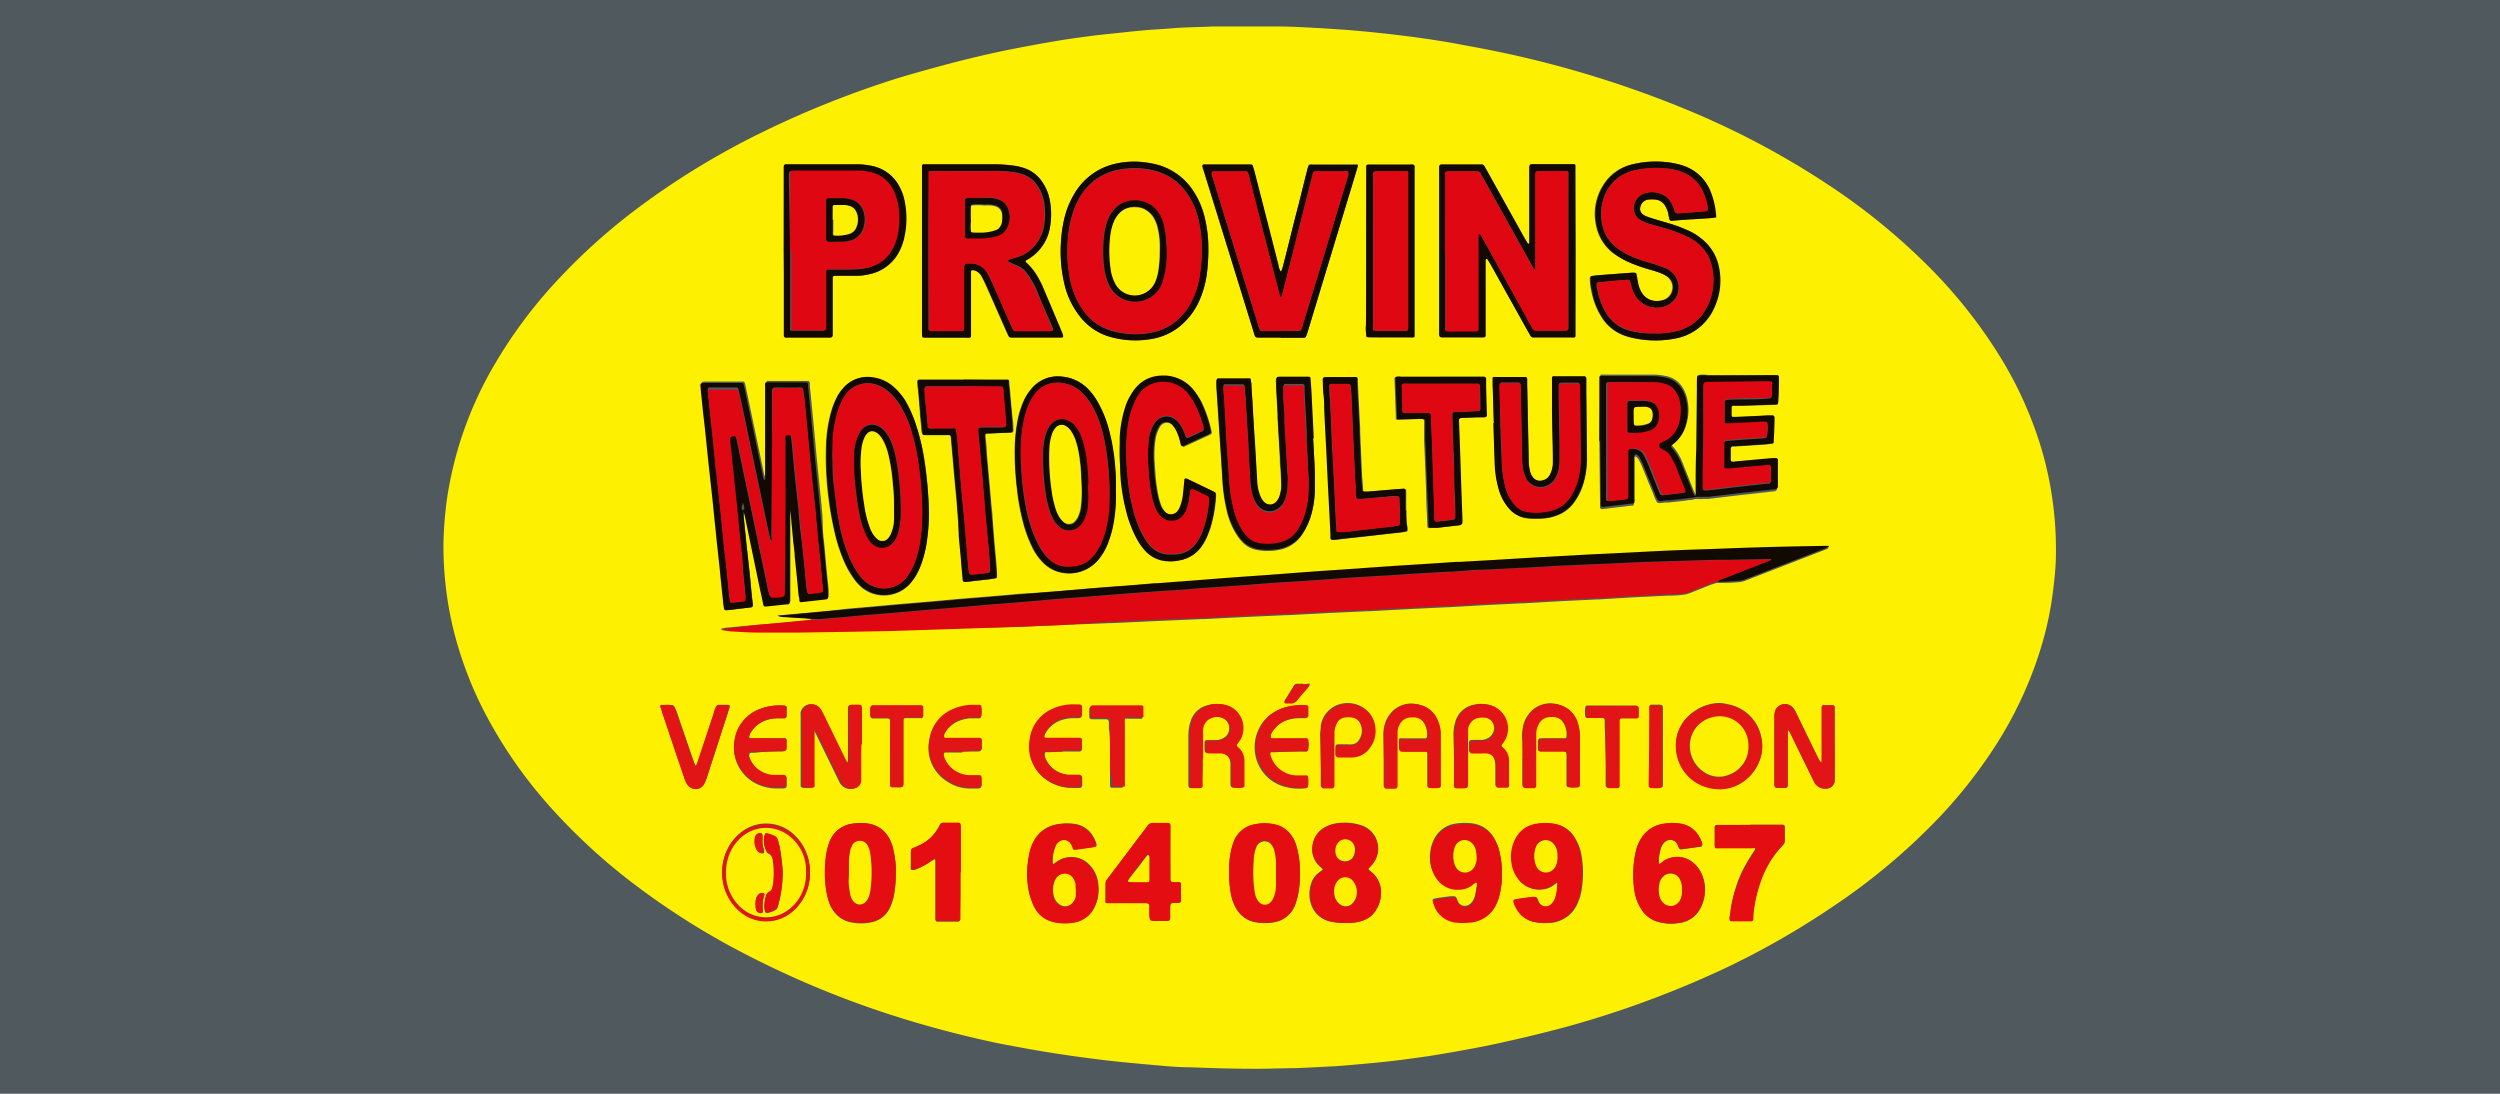 <svg xmlns="http://www.w3.org/2000/svg" viewBox="0 0 240 105"><defs><style>.cls-1{fill:#4f595e;}.cls-2{fill:#fef001;}.cls-3{fill:#df0812;}.cls-4{fill:#120a02;}.cls-5{fill:#e30d12;}.cls-6{fill:#e11416;}</style></defs><title>logo</title><g id="Calque_3" data-name="Calque 3"><path class="cls-1" d="M240,105H0V0H240Z"/><path class="cls-2" d="M120.11,102.6c-2,0-3.94-.07-5.82-.14-1.34,0-2.68-.14-4-.26s-3-.27-4.46-.45-2.83-.36-4.25-.58c-1.9-.29-3.8-.64-5.68-1q-4.29-.9-8.49-2.16A91.77,91.77,0,0,1,71.5,91.57a73,73,0,0,1-10.91-6.91,57.32,57.32,0,0,1-7.72-7.14,44.25,44.25,0,0,1-6.36-9.16,36.14,36.14,0,0,1-3-8,32.73,32.73,0,0,1-.74-4.28,33.79,33.79,0,0,1-.2-3.89,37.33,37.33,0,0,1,.31-4.09,35.69,35.69,0,0,1,4.69-13.26,45.24,45.24,0,0,1,5.34-7.28,57.82,57.82,0,0,1,8.81-7.95,75.08,75.08,0,0,1,11.5-6.94A92.93,92.93,0,0,1,86.36,7.45c3.4-1,6.83-1.93,10.32-2.64q2.73-.55,5.49-1c1.48-.22,3-.43,4.45-.57,1.08-.11,2.15-.24,3.23-.33.86-.08,1.73-.11,2.59-.19,1.32-.11,2.64-.11,4-.18.5,0,1,0,1.5,0,1.51,0,3,0,4.54,0,1.28,0,2.56.07,3.84.14s2.46.15,3.69.25c1.47.13,2.93.28,4.39.46,2.15.26,4.3.58,6.43,1a101.38,101.38,0,0,1,21,6.1,79.79,79.79,0,0,1,14.67,7.91,61.36,61.36,0,0,1,9,7.54,47.51,47.51,0,0,1,6.38,8.1A37,37,0,0,1,196,43.15a34.15,34.15,0,0,1,1.37,10c0,1-.1,2.08-.22,3.11a32.44,32.44,0,0,1-1.39,6.47,37.8,37.8,0,0,1-4.15,8.79,46.53,46.53,0,0,1-6,7.52A60.33,60.33,0,0,1,176,87a78.22,78.22,0,0,1-10.5,6,95.71,95.71,0,0,1-15.22,5.6q-3.75,1-7.58,1.8c-1.87.37-3.74.7-5.63,1-1.16.16-2.32.33-3.48.46s-2.11.22-3.17.31c-.79.08-1.59.14-2.39.2h-.13c-1.17.06-2.34.13-3.51.17C122.93,102.55,121.44,102.62,120.11,102.6Zm29.4-17.91v0a.31.31,0,0,1,.05.12,5.16,5.16,0,0,1-.2,1.41,1.47,1.47,0,0,1-.33.55.77.77,0,0,1-1.29-.18c-.06-.12-.1-.24-.16-.36a.18.18,0,0,0-.15-.1,1.74,1.74,0,0,0-.32,0c-.43.06-.86.11-1.28.18a3,3,0,0,0-.32.06.19.19,0,0,0-.16.24,2.89,2.89,0,0,0,.34.76,2.47,2.47,0,0,0,1.53,1.13,4.84,4.84,0,0,0,1.42.11,3.09,3.09,0,0,0,2.86-2,4.91,4.91,0,0,0,.34-1.19,10,10,0,0,0,0-3.23,4.68,4.68,0,0,0-.68-1.81,2.74,2.74,0,0,0-1.88-1.27,4.84,4.84,0,0,0-1.74,0,2.68,2.68,0,0,0-2,1.44,3.76,3.76,0,0,0-.36,2.4,3.12,3.12,0,0,0,.56,1.37,2.46,2.46,0,0,0,2.3,1.07,2.08,2.08,0,0,0,1-.33c.13-.08.24-.18.37-.27A.51.51,0,0,1,149.51,84.69ZM71.43,48.91c.07.27.13.55.19.82.44,2.14.89,4.28,1.33,6.42.13.6.26,1.19.38,1.78a.18.18,0,0,0,.19.15s0,0,.06,0l2-.21.13,0a.26.26,0,0,0,.17-.18c0-.19,0-.39,0-.58q0-3.67,0-7.35c0-.32,0-.65,0-1,0,0,0,0,0-.07a.07.07,0,0,1,0,.05c0,.41.1.81.14,1.22.07.63.12,1.26.18,1.88,0,.47.1.95.14,1.42l.21,2c.06.6.11,1.2.17,1.81,0,.15,0,.3.07.45a.16.16,0,0,0,.19.14l2.32-.26c.22,0,.26-.08.25-.3s0-.34,0-.51c-.06-.63-.13-1.25-.19-1.88s-.12-1.25-.17-1.88-.11-1-.16-1.55S79,50,78.94,49.35s-.11-1.29-.18-1.94l-.33-3.23c-.11-1.1-.2-2.2-.31-3.3-.12-1.29-.25-2.59-.38-3.88a2.34,2.34,0,0,0,0-.26.21.21,0,0,0-.17-.17H73.89l-.19,0a.13.13,0,0,0-.13.12,1.66,1.66,0,0,0,0,.32l0,2.21,0,6.11c0,.17,0,.35,0,.52s0,.08-.06.06l-.05,0c0-.15-.09-.29-.12-.44-.57-2.75-1.15-5.51-1.73-8.26a4.07,4.07,0,0,0-.13-.5.17.17,0,0,0-.09-.08l-.39,0-2.47,0h-.91c-.25,0-.28.11-.26.27,0,.39.07.78.11,1.17s.11,1.07.17,1.61.14,1.21.2,1.81c.11,1,.2,2,.31,3l.33,3c.11,1,.2,2,.31,3l.15,1.49c.07.6.14,1.21.2,1.81s.12,1.21.18,1.81L69.45,58c0,.15,0,.3.07.45a.19.19,0,0,0,.19.13c.37,0,.74-.07,1.1-.12l1.29-.15a.21.21,0,0,0,.18-.23c0-.32-.07-.65-.11-1-.06-.6-.11-1.21-.17-1.81-.11-1-.23-2.07-.34-3.1-.08-.76-.15-1.51-.23-2.26a3.57,3.57,0,0,1,0-1Zm6.73,10.6s-.07-.06-.1-.06a3.48,3.48,0,0,1-.44.1l-3,.29L72.51,60l-2.58.24c-.22,0-.43.06-.65.1,0,0-.06,0-.09.08l0,0c.39.05.77.12,1.16.14.84,0,1.69.09,2.53.1,1.19,0,2.38,0,3.58,0l5.78-.09,3.18-.06,6.17-.2L97,60.2h.2l4.74-.2,4.61-.18h.19l4.09-.19,4.41-.19h.26l3.89-.2,4-.18h.19l3.77-.2,3.89-.18h.19l3.7-.2,3.7-.18H139l3.44-.2,3.64-.18h.19l3.44-.2,3.5-.17.2,0,3.3-.2,3.44-.17a3.16,3.16,0,0,0,.32,0,9.37,9.37,0,0,0,1.42-.13c.46-.14.89-.34,1.34-.51s1-.43,1.58-.58c.72,0,1.43,0,2.14-.07a2.34,2.34,0,0,0,.69-.18l7.74-3,.16-.1s0,0,0,0,0-.06,0-.06h-.45c-1.75,0-3.51.06-5.26.11-2,0-3.9.13-5.85.2-2.1.06-4.19.15-6.29.26l-5.26.26-4.73.26-4.48.27-3.18.18-.32,0-3.18.21-2.72.17-2,.14-3.11.22-2.4.16-1.88.14-2.72.21-2.46.17-1.88.14-2.53.2-2.39.18L110.7,56l-2.4.2-2.33.17-1.81.15-2.33.2-2.27.18L97.88,57l-2.27.2-2.2.18-1.68.14-2.2.2-2.14.18-1.62.14-2.2.2-2.07.18L80,58.59l-2.07.2-3.23.29s-.05,0-.06,0,0,0,0,0a.1.1,0,0,0,0,0,1.73,1.73,0,0,0,.63.13l2.08.13Zm75.38-17.08h0l.06,5.85c0,.15,0,.3,0,.45a.23.23,0,0,0,.19.15l2.84-.34a.17.17,0,0,0,.12,0s.08,0,.08-.09a2.34,2.34,0,0,0,0-.38c0-1.15,0-2.3,0-3.45,0-.21,0-.43,0-.65a.16.16,0,0,1,.11-.14.16.16,0,0,1,.17.06,1,1,0,0,1,.21.24c.11.21.22.42.31.64.37.9.73,1.81,1.11,2.71a3.26,3.26,0,0,0,.35.76c.28.12.55,0,.83,0l.26,0,1.54-.17a4,4,0,0,1,.58-.07c.22,0,.41-.13.64-.1a4,4,0,0,0,.58,0l.45,0,2.77-.33,2.78-.31.84-.1a.25.25,0,0,0,.24-.26s0-.08,0-.13c0-.77,0-1.55,0-2.33,0,0,0-.09,0-.13s-.09-.12-.13-.12a3.54,3.54,0,0,0-.46,0l-1.16.1L167,44.3c-1,.09-.85.22-.85-.79,0-.15,0-.3,0-.45a.28.28,0,0,1,.16-.19l.26,0,2.79-.18a7.53,7.53,0,0,0,.83-.1s.07-.05.08-.08a.63.63,0,0,0,0-.19c0-.67.05-1.34.08-2,0-.08,0-.17,0-.25a.19.19,0,0,0-.18-.16h-.46l-1.23.07-1.88.08h-.19a.16.16,0,0,1-.18-.15c0-.26,0-.52,0-.78a.17.17,0,0,1,.17-.16l.91,0,3.11-.1c.23,0,.28-.05.29-.26,0-.76.05-1.51.07-2.27a.57.57,0,0,0,0-.13.17.17,0,0,0-.17-.16h-.59L164,36a2.79,2.79,0,0,0-.91,0c-.07,0-.09.26-.1.94v.2l-.06,5.85c0,1.34,0,2.69-.06,4a3.42,3.42,0,0,1,0,.45c0,.09,0,0-.05,0s-.06,0-.06,0a3.78,3.78,0,0,1-.17-.35l-1.08-2.71a5.23,5.23,0,0,0-.94-1.55l0,0a.14.14,0,0,1,0-.22,3.35,3.35,0,0,0,1.32-1.87,4.64,4.64,0,0,0,.12-2.25,3.4,3.4,0,0,0-.4-1.16,2.41,2.41,0,0,0-1.73-1.24,6.42,6.42,0,0,0-1.23-.13l-4.74,0a.64.64,0,0,0-.2,0,.14.14,0,0,0-.08.09c0,.19,0,.39,0,.58Zm-2.29-18.31V16.51c0-.19,0-.39,0-.58s0-.13-.12-.13l-.32,0h-3.18c-.88,0-.79-.1-.79.8,0,2.06,0,4.12,0,6.18,0,.19,0,.39,0,.58s0,.07-.08.07l-.05,0c-.11-.16-.21-.33-.31-.5l-3.6-6.46c-.09-.17-.19-.34-.29-.51a.27.27,0,0,0-.21-.14h-3.89a.22.22,0,0,0-.22.19c0,.2,0,.39,0,.59V32.15c0,.17.08.25.23.25h4a.18.18,0,0,0,.21-.19c0-.19,0-.39,0-.58V25.52c0-.17,0-.35,0-.52s.06-.15.1-.13a.16.16,0,0,1,.1.05l.3.5,3.54,6.35c.09.15.18.3.26.46a.31.31,0,0,0,.31.18H151a.3.3,0,0,0,.13,0s.08-.05.08-.08c0-.2,0-.39,0-.58Zm11.08-3.07h0l1.55-.1a5.42,5.42,0,0,0,.58-.06c.18,0,.24-.07.22-.25s-.06-.56-.11-.84a7.83,7.83,0,0,0-.42-1.43,4.23,4.23,0,0,0-2.67-2.49,7.16,7.16,0,0,0-1.39-.3,9.31,9.31,0,0,0-3.41.19,4.47,4.47,0,0,0-2.79,2,5.16,5.16,0,0,0-.68,3.87,4.4,4.4,0,0,0,1.89,2.84,7.89,7.89,0,0,0,1.43.77,15.75,15.75,0,0,0,1.9.65c.31.09.62.19.92.3a3.49,3.49,0,0,1,.58.29,1.25,1.25,0,0,1,.59,1.34,1.27,1.27,0,0,1-1,1,2,2,0,0,1-1,0,1.72,1.72,0,0,1-1.06-.9,2.89,2.89,0,0,1-.28-.86c-.05-.25-.09-.51-.14-.77a.15.15,0,0,0-.13-.12,2.41,2.41,0,0,0-.38,0l-3.18.24-.58.07a.22.22,0,0,0-.15.18,5.56,5.56,0,0,0,.13,1.22,7.23,7.23,0,0,0,1,2.58A4.24,4.24,0,0,0,156,32.25a3.58,3.58,0,0,0,.56.16,9.75,9.75,0,0,0,4.06.12,5.06,5.06,0,0,0,3.89-3,6.2,6.2,0,0,0,.41-4,4.56,4.56,0,0,0-1.64-2.65,5.35,5.35,0,0,0-1.16-.72c-.43-.19-.87-.38-1.32-.53-.7-.23-1.41-.42-2.12-.64-.22-.07-.45-.14-.67-.23a1.38,1.38,0,0,1-.33-.2.65.65,0,0,1-.22-.7.89.89,0,0,1,.83-.71,3.75,3.75,0,0,1,.58,0,1.25,1.25,0,0,1,1,.65,2.63,2.63,0,0,1,.28.72c0,.17.06.34.1.51s.11.17.25.16Zm-73.82,3V32c0,.44,0,.44.42.45h3.83a1.65,1.65,0,0,0,.32,0,.11.11,0,0,0,.09-.09c0-.17,0-.34,0-.51V26.63c0-.19,0-.39,0-.58a.14.14,0,0,1,.13-.12h.13a1.14,1.14,0,0,1,.76.56c.18.32.34.65.49,1,.64,1.42,1.26,2.85,1.89,4.27.08.18.16.36.25.53a.25.25,0,0,0,.15.1,1.83,1.83,0,0,0,.33,0h4.29l.32,0c.05,0,.12-.09.1-.13A1,1,0,0,0,102,32c-.64-1.53-1.29-3.07-1.94-4.6-.11-.24-.23-.47-.36-.7a5.7,5.7,0,0,0-1.24-1.57s0-.09,0-.1a.46.46,0,0,1,.16-.11,4.43,4.43,0,0,0,2.06-2.57,7,7,0,0,0,0-3.59,4.72,4.72,0,0,0-.76-1.5,3.28,3.28,0,0,0-1.62-1.14,4.93,4.93,0,0,0-1-.23,14.72,14.72,0,0,0-1.88-.13H88.73c-.14,0-.21.07-.21.19s0,.39,0,.58ZM129.14,88.6h.39a4.19,4.19,0,0,0,1.4-.27,2.27,2.27,0,0,0,1.18-1,3,3,0,0,0,.46-1.47,2.49,2.49,0,0,0-.94-2.17l-.25-.21a.11.11,0,0,1,0-.11c.11-.13.23-.25.35-.38a2.34,2.34,0,0,0-1.09-3.78,5.07,5.07,0,0,0-2.62-.12,2.71,2.71,0,0,0-.67.25A2.31,2.31,0,0,0,126,81.2a2.15,2.15,0,0,0,.66,1.94l.28.27a.07.07,0,0,1,0,.11l-.36.27a2,2,0,0,0-.74,1.12,3.15,3.15,0,0,0,0,1.85,2.48,2.48,0,0,0,1.87,1.71A5.62,5.62,0,0,0,129.14,88.6Zm-6.21-56.2h2.27a.22.22,0,0,0,.19-.15,4.91,4.91,0,0,0,.17-.5l4.65-15.34c0-.16.09-.33.14-.5s0-.12-.12-.12H126a.74.74,0,0,0-.26,0,.22.22,0,0,0-.13.12,2.35,2.35,0,0,0-.13.43c-.28,1.09-.55,2.19-.82,3.28-.52,2-1,4.07-1.55,6.1A2.25,2.25,0,0,1,123,26a.1.1,0,0,1-.05,0s-.08,0-.1,0-.1-.33-.14-.5q-1.17-4.59-2.35-9.18c0-.12-.07-.25-.11-.37a.2.2,0,0,0-.19-.15h-4.54s-.12.09-.11.14,0,.21.08.31L120.39,32a2.25,2.25,0,0,0,.08.24.25.25,0,0,0,.25.16Zm3.13,9.73h0c-.07-1.49-.15-3-.22-4.48l-.09-1.23a.18.18,0,0,0-.18-.15H123c-.54,0-.53,0-.51.54a2.26,2.26,0,0,1,0,.26l.15,2.79c0,.11,0,.22,0,.32.07,1.26.15,2.51.22,3.77,0,.38,0,.77.07,1.16l.06,1.5a3.2,3.2,0,0,1-.15,1,1.48,1.48,0,0,1-.37.67.78.78,0,0,1-1.15,0,1.21,1.21,0,0,1-.2-.26,2.86,2.86,0,0,1-.22-.47,4.66,4.66,0,0,1-.24-1.34l-.06-1c-.06-1.12-.14-2.24-.2-3.37s-.12-2-.18-3c0-.65-.07-1.29-.11-1.94,0-.13,0-.26-.06-.38a.14.14,0,0,0-.09-.09,1.66,1.66,0,0,0-.32,0h-2.73a.18.18,0,0,0-.15.18c0,.2,0,.39,0,.58l.33,5c.09,1.36.18,2.72.26,4.08a16.54,16.54,0,0,0,.44,2.89,7.08,7.08,0,0,0,1,2.3,4,4,0,0,0,.63.74,2.56,2.56,0,0,0,1.34.62,5.59,5.59,0,0,0,1.87,0,3.38,3.38,0,0,0,2.43-1.57,6.61,6.61,0,0,0,.76-1.64,9.09,9.09,0,0,0,.38-2.37c0-.6,0-1.21,0-1.82C126.19,44.25,126.12,43.19,126.06,42.13ZM98.59,84c0,.4.06.88.12,1.35A4.77,4.77,0,0,0,99,86.37a4.08,4.08,0,0,0,.58,1.09,2.72,2.72,0,0,0,1.48,1,4.82,4.82,0,0,0,2,.09,2.6,2.6,0,0,0,2-1.43,5.09,5.09,0,0,0,.25-.6,4.07,4.07,0,0,0,.09-1.93,3,3,0,0,0-.92-1.68,2.37,2.37,0,0,0-3-.2l-.31.22s-.1,0-.1-.05a3.88,3.88,0,0,1,.27-1.65,1.09,1.09,0,0,1,.36-.46.77.77,0,0,1,1.16.26c.06.12.1.24.15.36a.21.21,0,0,0,.25.15q.87-.11,1.74-.24c.28,0,.33-.11.23-.38a2.81,2.81,0,0,0-.33-.7,2.41,2.41,0,0,0-1.62-1.11,5,5,0,0,0-1.68,0,3.08,3.08,0,0,0-2.38,1.71,4.2,4.2,0,0,0-.36,1A11.23,11.23,0,0,0,98.59,84Zm58.21,0a8.6,8.6,0,0,0,.13,1.55,4.48,4.48,0,0,0,.73,1.86,2.71,2.71,0,0,0,1.62,1.12,4.66,4.66,0,0,0,1.93.08,2.61,2.61,0,0,0,2.13-1.61,3.74,3.74,0,0,0,.07-3,2.88,2.88,0,0,0-.93-1.23,2.35,2.35,0,0,0-2.79-.07,3.55,3.55,0,0,1-.31.23s-.08,0-.12,0a.11.11,0,0,1,0-.06,4,4,0,0,1,.23-1.53,1.16,1.16,0,0,1,.42-.56A.76.76,0,0,1,161,81a2.28,2.28,0,0,1,.15.36c.07.16.14.2.3.18l1.8-.25c.14,0,.2-.15.16-.3a3.08,3.08,0,0,0-.35-.76,2.43,2.43,0,0,0-1.67-1.13,5,5,0,0,0-1.68,0,3,3,0,0,0-2.23,1.53,3.75,3.75,0,0,0-.43,1.08A9.16,9.16,0,0,0,156.8,83.94Zm-12.62-.1A7.81,7.81,0,0,0,144,82a4.54,4.54,0,0,0-.69-1.74,2.75,2.75,0,0,0-1.86-1.2,5.25,5.25,0,0,0-1.68,0,2.71,2.71,0,0,0-2.14,1.59,3.27,3.27,0,0,0-.33,1.25,3.38,3.38,0,0,0,.61,2.4,2.43,2.43,0,0,0,2.24,1,2.14,2.14,0,0,0,1.09-.38c.12-.09.23-.19.36-.28a.15.15,0,0,1,.11,0c.07,0,.07.1.07.16,0,.34-.09.69-.15,1a2,2,0,0,1-.15.49,1.09,1.09,0,0,1-.5.58.74.74,0,0,1-1-.28,3.12,3.12,0,0,1-.18-.42.22.22,0,0,0-.21-.13,2.56,2.56,0,0,0-.39,0c-.36.05-.73.09-1.09.15-.67.12-.7.07-.4.76l0,.06a2.49,2.49,0,0,0,2.08,1.46,5.71,5.71,0,0,0,1.17,0A3,3,0,0,0,143.54,87a4.49,4.49,0,0,0,.39-1A7.64,7.64,0,0,0,144.18,83.84ZM86,83.76c0-.37,0-.85-.08-1.32a7.73,7.73,0,0,0-.26-1.27,3.47,3.47,0,0,0-.56-1.1,2.64,2.64,0,0,0-1.69-1,4.83,4.83,0,0,0-1.61,0A2.69,2.69,0,0,0,79.59,81a5.22,5.22,0,0,0-.25.94,11.36,11.36,0,0,0,0,3.68,7.09,7.09,0,0,0,.25,1,2.91,2.91,0,0,0,.56,1,2.53,2.53,0,0,0,1.39.89,4.63,4.63,0,0,0,2.25,0,2.42,2.42,0,0,0,1.64-1.36,5.55,5.55,0,0,0,.39-1.17A12.26,12.26,0,0,0,86,83.76Zm32-.16a10.67,10.67,0,0,0,.17,2.24,4.31,4.31,0,0,0,.51,1.39,2.65,2.65,0,0,0,1.91,1.32,5,5,0,0,0,1.68,0,2.61,2.61,0,0,0,2.11-1.81,7.2,7.2,0,0,0,.29-1.13,11.27,11.27,0,0,0,.11-2.46,8.3,8.3,0,0,0-.35-2,3.15,3.15,0,0,0-.7-1.23,2.53,2.53,0,0,0-1.46-.78,4.48,4.48,0,0,0-1.75,0,2.66,2.66,0,0,0-2.1,1.72,6.78,6.78,0,0,0-.25.88A8.51,8.51,0,0,0,118,83.6ZM107.49,43.44c0,.85.05,1.69.14,2.53a19.51,19.51,0,0,0,.54,3.13,11.32,11.32,0,0,0,1,2.59,5.6,5.6,0,0,0,.82,1.17,3.11,3.11,0,0,0,1.54.91,3.93,3.93,0,0,0,1.74,0,3.22,3.22,0,0,0,2.2-1.47,5.63,5.63,0,0,0,.38-.68,10.09,10.09,0,0,0,.38-1,12.75,12.75,0,0,0,.52-3V47.5a.25.25,0,0,0-.16-.26L114,46l-.06,0a.13.13,0,0,0-.15.09c0,.45-.08.9-.13,1.35a4.47,4.47,0,0,1-.25,1.14,1.69,1.69,0,0,1-.26.52.81.81,0,0,1-1.25.08,2,2,0,0,1-.39-.59c-.07-.18-.13-.37-.19-.56a11.58,11.58,0,0,1-.26-1.33c-.11-.73-.15-1.47-.2-2.2a10.15,10.15,0,0,1,.07-2.27,3.31,3.31,0,0,1,.24-.87,2.31,2.31,0,0,1,.18-.35.77.77,0,0,1,1.3-.12,2.16,2.16,0,0,1,.33.48,4.93,4.93,0,0,1,.29.72c.07.23.12.46.18.69a.18.18,0,0,0,.21.11l.18-.08,2.17-1a2.53,2.53,0,0,0,.23-.12.2.2,0,0,0,.09-.22,12.3,12.3,0,0,0-1-2.93,8.16,8.16,0,0,0-.56-.88,3.64,3.64,0,0,0-3.26-1.53,3.26,3.26,0,0,0-2.38,1.15,4.78,4.78,0,0,0-.52.75,5.17,5.17,0,0,0-.52,1.18,11.31,11.31,0,0,0-.51,2.87C107.5,42.49,107.5,43,107.49,43.44Zm4.86,38.43V79.66c0-.15,0-.3,0-.45a.23.23,0,0,0-.16-.18l-.26,0c-.39,0-.78,0-1.17,0a.66.66,0,0,0-.65.33,1,1,0,0,1-.12.16l-3.52,4.66-.2.26a.68.68,0,0,0-.14.42v1.56a.63.63,0,0,0,0,.19s0,.08.09.09l.25,0H110c.27,0,.34.08.35.35v.26a4,4,0,0,0,.06,1c.34.18.72.06,1.08.09s.43,0,.64,0a.22.22,0,0,0,.21-.21c0-.3,0-.61,0-.91,0-.55,0-.61.56-.6h.19c.23,0,.28-.09.29-.27s0-.34,0-.52v-.78a2.11,2.11,0,0,1,0-.25.19.19,0,0,0-.17-.17l-.65,0a.23.23,0,0,1-.2-.22c0-.13,0-.26,0-.39Zm31.06-41.24h0c0,1.32.08,2.64.13,4A10.1,10.1,0,0,0,143.9,47a4.78,4.78,0,0,0,1,1.86,2.68,2.68,0,0,0,1.81.92,8.92,8.92,0,0,0,1.55,0,4.54,4.54,0,0,0,1.26-.3,3.51,3.51,0,0,0,1.54-1.15,5.89,5.89,0,0,0,.9-1.72,8.19,8.19,0,0,0,.4-2.55l-.06-6.5c0-.41,0-.82,0-1.23a.18.18,0,0,0-.17-.17H152l-2.73,0a.3.3,0,0,0-.13,0c-.06,0-.12,0-.13.12a2.28,2.28,0,0,0,0,.26c0,1,0,2,0,3,0,1.45.06,2.9.08,4.35,0,.22,0,.43,0,.65a2.46,2.46,0,0,1-.28,1.06,1.05,1.05,0,0,1-.75.56.85.85,0,0,1-.91-.34,1.52,1.52,0,0,1-.25-.53,4.47,4.47,0,0,1-.13-1l-.15-7.34c0-.19,0-.38,0-.58a.19.19,0,0,0-.12-.14l-.12,0-2.86,0a.31.31,0,0,0-.13,0s-.08.06-.08.09c0,.22,0,.43,0,.65ZM92.48,36.44v0H88.71l-.52,0a.19.19,0,0,0-.14.18c0,.26,0,.52.07.78l.18,2.14c0,.51.09,1,.14,1.55,0,.17,0,.34.07.51a.18.18,0,0,0,.18.15l1.82,0h.59a.19.19,0,0,1,.16.17l.15,1.68c.06.65.11,1.3.17,1.94s.13,1.43.2,2.14.11,1.42.17,2.14l.15,1.68.21,2.26c0,.63.1,1.25.16,1.88,0,.19.1.25.3.23l1.74-.2a9,9,0,0,0,1.16-.17c.07,0,.06-.46,0-1.22v-.06l-.21-2.33c-.06-.71-.11-1.43-.17-2.14,0-.54-.1-1.08-.14-1.62l-.21-2.39c-.07-.8-.15-1.6-.21-2.4,0-.51-.08-1-.12-1.55a.17.17,0,0,1,.15-.17h.2l1.88-.08c.45,0,.47,0,.44-.48,0-.24,0-.48-.05-.72L97,38c0-.41-.07-.82-.11-1.23a1.29,1.29,0,0,0,0-.19.18.18,0,0,0-.09-.08l-.45,0ZM75.24,24.1v2.28c0,1.75,0,3.5,0,5.26,0,.19,0,.39,0,.58a.18.18,0,0,0,.15.18H79.7c.14,0,.22-.1.22-.25s0-.35,0-.52V27.27c0-.19,0-.39,0-.58a.2.2,0,0,1,.19-.22h2.14a5.59,5.59,0,0,0,1.22-.16A4.14,4.14,0,0,0,86.34,24a5.39,5.39,0,0,0,.37-1,8.27,8.27,0,0,0,.1-3.67,4.79,4.79,0,0,0-.51-1.46A3.8,3.8,0,0,0,84,16a6.9,6.9,0,0,0-1.87-.23H75.52c-.21,0-.27.06-.27.26s0,.39,0,.59ZM89.17,48.91a37.77,37.77,0,0,0-.47-5.1A19.85,19.85,0,0,0,88,41a11.72,11.72,0,0,0-1.09-2.42,6.09,6.09,0,0,0-1.06-1.31,3.75,3.75,0,0,0-2-1,3.06,3.06,0,0,0-2.93,1,4.06,4.06,0,0,0-.62.91,7.51,7.51,0,0,0-.5,1.26,13,13,0,0,0-.51,3.27,30.45,30.45,0,0,0,.22,5A30,30,0,0,0,80.09,51a15.83,15.83,0,0,0,1,3.07,8.56,8.56,0,0,0,.77,1.35,4.67,4.67,0,0,0,.87,1,3.37,3.37,0,0,0,4.58-.31,6.57,6.57,0,0,0,.51-.67,6.33,6.33,0,0,0,.57-1.17,11,11,0,0,0,.63-2.77A16.49,16.49,0,0,0,89.17,48.91ZM116,23.76a12,12,0,0,0-.3-2.73,8,8,0,0,0-1.26-2.9,6,6,0,0,0-3.15-2.28,8.47,8.47,0,0,0-1.4-.28,8.06,8.06,0,0,0-2.77.13,6.09,6.09,0,0,0-4,2.95,8.14,8.14,0,0,0-.92,2.27,12.78,12.78,0,0,0-.32,2.12,13.56,13.56,0,0,0,.33,4.26,7.87,7.87,0,0,0,1.43,3,5.59,5.59,0,0,0,3.2,2.09,8.83,8.83,0,0,0,3.86.11,5.78,5.78,0,0,0,2.52-1.14A6.78,6.78,0,0,0,115.08,29a9.56,9.56,0,0,0,.77-2.61A17.88,17.88,0,0,0,116,23.76Zm52,55.43H165.3l-.52,0a.21.21,0,0,0-.17.17c0,.07,0,.13,0,.2V81a1.37,1.37,0,0,0,0,.19.16.16,0,0,0,.13.13,1.66,1.66,0,0,0,.32,0h3.12a1.12,1.12,0,0,1,.31,0,.11.11,0,0,1,.05.1,3.61,3.61,0,0,1-.22.39,15.64,15.64,0,0,0-1.08,1.85,13.09,13.09,0,0,0-1.11,3.72c0,.26-.07.52-.1.77a.17.17,0,0,0,.15.18h1.88l.07,0a.2.2,0,0,0,.18-.16c0-.12,0-.25,0-.38a13.34,13.34,0,0,1,.79-3.47A9.62,9.62,0,0,1,171,81.31c.38-.42.35-.28.35-.92,0-.32,0-.65,0-1a.21.21,0,0,0-.2-.22H168ZM82.68,71.47h0c0-1.1,0-2.21,0-3.31,0-.45,0-.48-.48-.48-.87,0-.8-.08-.8.8v4c0,.19,0,.39,0,.58,0,0,0,.07-.06.1s-.11,0-.15-.08-.18-.35-.26-.52L79,68.67c-.08-.15-.15-.31-.24-.46a1.39,1.39,0,0,0-.23-.31,1,1,0,0,0-1-.25,1,1,0,0,0-.67.72,1.17,1.17,0,0,0,0,.26v6.44c0,.13,0,.26,0,.39a.21.21,0,0,0,.17.16,4,4,0,0,0,.91,0l.06,0s.08-.06.08-.09a1.72,1.72,0,0,0,0-.39c0-1.06,0-2.12,0-3.19,0-.52,0-1,0-1.56a1.09,1.09,0,0,1,0-.25s0,0,0,0h.06c.08.15.18.29.25.45l2,4.1c.06.13.14.27.2.41a1.17,1.17,0,0,0,1.24.63.81.81,0,0,0,.74-.77c0-.15,0-.31,0-.46Zm93.45,0V68.26c0-.13,0-.26,0-.39a.19.19,0,0,0-.16-.17l-.26,0-.65,0a.19.19,0,0,0-.17.16c0,.15,0,.3,0,.46v4.16c0,.19,0,.39,0,.58s0,.09-.08.08a.21.21,0,0,1-.1-.06l-.21-.4c-.64-1.3-1.27-2.61-1.91-3.91-.08-.18-.17-.36-.26-.53a1.73,1.73,0,0,0-.22-.31,1,1,0,0,0-1.7.35,1.7,1.7,0,0,0-.06.31c0,.18,0,.35,0,.52v6.18c0,.28.07.34.35.35h.65a.26.26,0,0,0,.28-.28c0-.2,0-.39,0-.59v-4c0-.19,0-.38,0-.58a.06.06,0,0,1,.09-.06l0,0a4.09,4.09,0,0,1,.25.46l2,4.09c.06.14.14.27.2.41a1.17,1.17,0,0,0,1.25.61.81.81,0,0,0,.72-.8V71.44Zm-69-24.35a21.15,21.15,0,0,0-.11-2.36,19.5,19.5,0,0,0-.56-3.39,11,11,0,0,0-1-2.59,6.55,6.55,0,0,0-1-1.41,4,4,0,0,0-2.52-1.22,3.27,3.27,0,0,0-3,1.24,4.68,4.68,0,0,0-.64,1,8.66,8.66,0,0,0-.65,2.1,17,17,0,0,0-.25,3.1,30.48,30.48,0,0,0,.21,3.31A21.37,21.37,0,0,0,98.16,50a12.57,12.57,0,0,0,1,2.71,5.55,5.55,0,0,0,1,1.36,3.41,3.41,0,0,0,1.13.74,3.64,3.64,0,0,0,4.07-1,5.71,5.71,0,0,0,.93-1.55,10.45,10.45,0,0,0,.66-2.57A15.53,15.53,0,0,0,107.13,47.09Zm31.14-10.93v0h-3.83a2.22,2.22,0,0,0-.45,0c-.05,0-.09.08-.12.13a.25.25,0,0,0,0,.13L134,40c0,.07,0,.13,0,.19s0,.08.08.09l.32,0,1.75-.05h.39a.21.21,0,0,1,.17.17c0,.15,0,.3,0,.45,0,.45,0,.91,0,1.36.07,1.69.14,3.38.2,5.06,0,1,.07,2,.11,3,0,.45,0,.46.49.42l.32,0,2-.23c.46,0,.47-.11.46-.52-.06-1.54-.1-3.07-.16-4.61s-.11-3.2-.17-4.8a1.18,1.18,0,0,1,0-.26.16.16,0,0,1,.08-.08.76.76,0,0,1,.25-.06l1.56-.06c.21,0,.43,0,.64,0,0,0,.11-.06.14-.11a.62.62,0,0,0,0-.19c0-1.06-.05-2.12-.07-3.18a2.06,2.06,0,0,0,0-.26.23.23,0,0,0-.19-.15h-4.21ZM135,49h0a2.26,2.26,0,0,0,0-.26c0-.47,0-1,0-1.43,0-.06,0-.13,0-.19a.19.19,0,0,0-.21-.19l-1.3.1-2.13.18-.33,0a.16.16,0,0,1-.17-.15c0-.48-.07-1-.1-1.43l-.18-4.16c0-.1,0-.21,0-.32-.07-1.47-.15-2.94-.22-4.41l0-.39a.15.15,0,0,0-.12-.13,1.23,1.23,0,0,0-.33,0l-2.46,0h-.13c-.21,0-.28.08-.27.27,0,.5,0,1,.08,1.5s0,.86.06,1.29c.06,1.32.14,2.64.2,4s.11,2.38.17,3.57c.08,1.5.16,3,.23,4.48l0,.39a.19.19,0,0,0,.14.12,1.21,1.21,0,0,0,.19,0c.8-.09,1.59-.19,2.39-.27l2.84-.32,1.16-.13a4.54,4.54,0,0,0,.51-.09.13.13,0,0,0,.12-.13,1.11,1.11,0,0,0,0-.26C135,50.09,135,49.55,135,49Zm34.18,22.7a4.49,4.49,0,0,0-.11-1,4,4,0,0,0-3.23-3.1,3.24,3.24,0,0,0-1.16-.09,4.25,4.25,0,0,0-2.09.82,3.87,3.87,0,0,0-1.66,3.78,4.09,4.09,0,0,0,3.39,3.54,3.91,3.91,0,0,0,1.86-.08,4.19,4.19,0,0,0,2.69-2.46A3.6,3.6,0,0,0,169.17,71.71Zm-77,12.07V79.3c0-.19-.09-.28-.27-.29H90.44c-.06,0-.13,0-.16.1a1.31,1.31,0,0,0-.17.28,4,4,0,0,1-1.9,1.79l-.41.19c-.33.13-.37.2-.37.52s0,.86,0,1.3a.73.73,0,0,0,0,.25s.06.08.09.08a.92.92,0,0,0,.25,0,6.29,6.29,0,0,0,1.44-.73l.43-.29s.15,0,.15.07,0,.39,0,.58v4.54c0,.2,0,.39,0,.59a.2.2,0,0,0,.2.2h2a.22.22,0,0,0,.16-.18c0-.19,0-.38,0-.58C92.21,86.37,92.2,85.08,92.2,83.78Zm40.65-11.06h0V75c0,.15,0,.3,0,.45a.21.21,0,0,0,.17.17l.72,0c.33,0,.38-.06.39-.37V75c0-1.45,0-2.9,0-4.35,0-.18,0-.35,0-.52a1.33,1.33,0,0,1,.15-.56,1.25,1.25,0,0,1,1.17-.79c.1,0,.21,0,.32,0a1.19,1.19,0,0,1,.92.55,1.25,1.25,0,0,1,.15.28A2.36,2.36,0,0,1,137,70.7c0,.08-.09.18-.16.18l-.45,0h-1.69a1.66,1.66,0,0,0-.32,0,.16.16,0,0,0-.09.09,4.38,4.38,0,0,0,0,.52c0,.59,0,.61.61.61h1.5l.45,0a.18.18,0,0,1,.17.16l0,.45V75c0,.15,0,.3,0,.45a.19.19,0,0,0,.17.16,3.47,3.47,0,0,0,.91,0,.21.21,0,0,0,.17-.17c0-.13,0-.26,0-.39V70.77c0-.15,0-.3,0-.45a3.2,3.2,0,0,0-.29-1.19,2.43,2.43,0,0,0-1.46-1.4,3.29,3.29,0,0,0-.69-.16,2.56,2.56,0,0,0-2.48,1.1,2.84,2.84,0,0,0-.4.82,3.19,3.19,0,0,0-.15,1Zm-1.69-48.63c0,2.38,0,4.76,0,7.14a4,4,0,0,0,.05,1.09c0,.09,0,.09,1.14.09h3a2.58,2.58,0,0,0,.39,0,.11.11,0,0,0,.08-.08c0-.22,0-.44,0-.65V16.12a.38.38,0,0,0,0-.19.22.22,0,0,0-.13-.12.74.74,0,0,0-.26,0h-3.83l-.25,0a.17.17,0,0,0-.16.17c0,.2,0,.39,0,.59Zm15,48.78h0v2.4c0,.27.08.35.34.36h.72a.24.24,0,0,0,.22-.2c0-.19,0-.39,0-.58,0-1.3,0-2.6,0-3.9,0-.18,0-.35,0-.52a2,2,0,0,1,.21-.88,1.22,1.22,0,0,1,1.12-.75,1.82,1.82,0,0,1,.33,0,1.17,1.17,0,0,1,1,.58,2.12,2.12,0,0,1,.3,1.37.15.15,0,0,1-.12.13,2.56,2.56,0,0,1-.39,0h-1.62c-.61,0-.62,0-.61.62,0,.15,0,.3,0,.45s.11.16.18.17l.45,0h1.63c.44,0,.48,0,.48.48v2.28c0,.17,0,.34,0,.52a.21.21,0,0,0,.17.17,3.87,3.87,0,0,0,.9,0,.24.24,0,0,0,.17-.18c0-.17,0-.34,0-.51,0-1.35,0-2.69,0-4,0-.13,0-.26,0-.39a4.16,4.16,0,0,0-.26-1.27,2.48,2.48,0,0,0-1.59-1.52,2.22,2.22,0,0,0-.63-.14,2.55,2.55,0,0,0-2.47,1.12,2.75,2.75,0,0,0-.47,1.13,4.58,4.58,0,0,0-.09.9C146.18,71.44,146.17,72.15,146.17,72.87Zm-6.56-.15v2.53c0,.37,0,.41.41.42h.2c.69,0,.67,0,.67-.68V70.58c0-.22,0-.44,0-.65a1.22,1.22,0,0,1,1.22-1.12,1.7,1.7,0,0,1,.39,0,1.07,1.07,0,0,1,.83.56,1.1,1.1,0,0,1-.48,1.5,1.57,1.57,0,0,1-.56.16h-.39c-1,0-.84-.06-.85.88a.53.53,0,0,0,0,.13.23.23,0,0,0,.21.21l.91,0a2.83,2.83,0,0,1,.58,0,.93.93,0,0,1,.76.71,2.22,2.22,0,0,1,.07.57c0,.48,0,1,0,1.43,0,.13,0,.26,0,.39a.23.23,0,0,0,.16.18l.26,0,.65,0a.2.2,0,0,0,.17-.16,2.46,2.46,0,0,0,0-.26V73.32c0-.13,0-.26,0-.39a1.67,1.67,0,0,0-.59-1.19l-.09-.09a.14.14,0,0,1,0-.18,2.14,2.14,0,0,1,.19-.26,2.32,2.32,0,0,0-1.53-3.58,2.83,2.83,0,0,0-1.16,0,2.3,2.3,0,0,0-1.93,1.77,4.15,4.15,0,0,0-.15,1.16Zm-24.16.07h0c0-.78,0-1.56,0-2.34a3.38,3.38,0,0,1,0-.45,1.24,1.24,0,0,1,.85-1.12,1.42,1.42,0,0,1,1.25.13,1.1,1.1,0,0,1,.25,1.59,1.21,1.21,0,0,1-.24.21,1.51,1.51,0,0,1-.8.25h-.84a.24.24,0,0,0-.26.23c0,.17,0,.35,0,.52,0,.43,0,.47.49.48s.69,0,1,0a1,1,0,0,1,1,1c0,.21,0,.43,0,.65,0,.47,0,1,0,1.43a.21.21,0,0,0,.2.21,3.87,3.87,0,0,0,.9,0,.23.23,0,0,0,.17-.18c0-.1,0-.21,0-.32V73.3c0-.11,0-.21,0-.32a1.66,1.66,0,0,0-.56-1.2,1.85,1.85,0,0,1-.14-.14.14.14,0,0,1,0-.18c.07-.1.16-.2.23-.31a2.3,2.3,0,0,0-1.06-3.37,3,3,0,0,0-2-.06,2.23,2.23,0,0,0-1.56,1.52,3.45,3.45,0,0,0-.12.43,5.06,5.06,0,0,0-.1,1.1v4.54c0,.28.08.36.35.36l.77,0a.21.21,0,0,0,.13-.13,1.58,1.58,0,0,0,0-.38C115.46,74.35,115.45,73.57,115.45,72.79Zm-41.76-.63h1c.9,0,.79,0,.8-.82a2.46,2.46,0,0,0,0-.26.22.22,0,0,0-.18-.16l-.58,0H72.28a1.65,1.65,0,0,1-.31,0,.14.14,0,0,1-.07-.1,1,1,0,0,1,.08-.31,2.72,2.72,0,0,1,1.58-1.36,3.31,3.31,0,0,1,1.08-.18h.65a.24.24,0,0,0,.23-.2c0-.28,0-.56,0-.84a.2.2,0,0,0-.17-.17,5.29,5.29,0,0,0-2.66.43,3.74,3.74,0,0,0-.92.6A3.69,3.69,0,0,0,70.53,71a3.87,3.87,0,0,0,2.25,4.32,4.25,4.25,0,0,0,1.83.37c1.07,0,.91.1.91-.94a.3.3,0,0,0,0-.13s-.08-.11-.13-.12l-.32,0c-.26,0-.52,0-.78,0a2.63,2.63,0,0,1-2.36-1.84,1.08,1.08,0,0,1,0-.19.2.2,0,0,1,.13-.2l.32,0Zm18.73,0h1.1c.81,0,.73,0,.74-.75,0-.11,0-.21,0-.32a.23.23,0,0,0-.18-.17l-.58,0H91a1.65,1.65,0,0,1-.32,0,.13.13,0,0,1-.07-.1.73.73,0,0,1,0-.25,2.71,2.71,0,0,1,1.61-1.41,3.23,3.23,0,0,1,1.15-.19c.22,0,.43,0,.65,0a.18.18,0,0,0,.14-.11,2.39,2.39,0,0,0,0-1,.18.18,0,0,0-.14-.11c-.21,0-.43,0-.65,0a4.74,4.74,0,0,0-1.89.39,3.65,3.65,0,0,0-2.15,2.37,4.75,4.75,0,0,0-.14.63,3.78,3.78,0,0,0,1.65,3.84,4,4,0,0,0,2.44.73c1.07,0,.92.1.92-.94a.13.13,0,0,0,0-.06.23.23,0,0,0-.21-.21h-1a2.65,2.65,0,0,1-2.42-1.84l0-.13a.21.21,0,0,1,.19-.28h1.62Zm9.58,0h1.62a.23.23,0,0,0,.26-.24v-.78a.22.22,0,0,0-.2-.21l-.46,0h-2.34l-.51,0c-.05,0-.12-.09-.12-.13a1.49,1.49,0,0,1,.07-.25,2.72,2.72,0,0,1,1.62-1.41,3.38,3.38,0,0,1,1.22-.18c.8,0,.72,0,.73-.75v-.07c0-.34,0-.41-.41-.41h-.33a4.54,4.54,0,0,0-2,.38A3.66,3.66,0,0,0,99,70.55a4.59,4.59,0,0,0-.1.51,3.82,3.82,0,0,0,1.63,3.85,4.2,4.2,0,0,0,2.45.73c1.06,0,.91.11.91-.94v-.07a.23.23,0,0,0-.22-.2h-.91a2.62,2.62,0,0,1-2.45-1.8,1.12,1.12,0,0,1,0-.31.13.13,0,0,1,.07-.1.74.74,0,0,1,.25,0Zm21.75,0h1.3a2.36,2.36,0,0,0,.38,0,.15.15,0,0,0,.14-.12,2.39,2.39,0,0,0,0-1,.2.2,0,0,0-.13-.12c-.15,0-.3,0-.46,0h-2.46a3.4,3.4,0,0,1-.45,0s-.11-.1-.09-.15,0-.12,0-.18a2.73,2.73,0,0,1,1.66-1.46,3.59,3.59,0,0,1,1.08-.17l.65,0a.21.21,0,0,0,.17-.17c0-.28,0-.57,0-.85a.2.2,0,0,0-.22-.18,5.75,5.75,0,0,0-1.55.09,4.4,4.4,0,0,0-2,.94,4,4,0,0,0-1.11,4.16,3.89,3.89,0,0,0,2.63,2.57,5.3,5.3,0,0,0,2.06.17l.06,0s.07-.06.08-.09a2.39,2.39,0,0,0,0-1,.14.14,0,0,0-.09-.09.58.58,0,0,0-.19,0h-.84a2.66,2.66,0,0,1-2.48-2s0-.09,0-.13a.21.21,0,0,1,.1-.15l.32,0ZM63.91,67.67l-.39,0c-.05,0-.12.1-.11.15s.08.29.13.43q.78,2.31,1.55,4.62c.21.59.4,1.19.61,1.78a2.53,2.53,0,0,0,.29.65.93.93,0,0,0,.45.36.91.91,0,0,0,1.17-.41,4.47,4.47,0,0,0,.25-.6c.69-2.12,1.37-4.24,2.06-6.36,0-.15.09-.29.13-.44a.16.16,0,0,0-.13-.19h-.84c-.22,0-.29.06-.38.29s-.11.32-.16.49L67,73.14a3.84,3.84,0,0,1-.14.36s0,0,0,0-.09,0-.1,0c-.08-.2-.16-.4-.23-.6l-1.58-4.61C64.66,67.62,64.73,67.68,63.91,67.67Zm62.88,5.06v2.14c0,.18,0,.35,0,.52a.23.23,0,0,0,.2.22c.25,0,.51,0,.77,0a.25.25,0,0,0,.29-.27V70.8c0-.19,0-.39,0-.58a2.17,2.17,0,0,1,.24-.87,1,1,0,0,1,.76-.54,2.83,2.83,0,0,1,.65,0,1.08,1.08,0,0,1,.92.73,1.58,1.58,0,0,1-.12,1.43.89.89,0,0,1-.66.48,2.94,2.94,0,0,1-.51,0h-.65c-.44,0-.49,0-.49.48,0,.18,0,.35,0,.52a.25.25,0,0,0,.22.2h1.3a2.12,2.12,0,0,0,1.68-.84,2.64,2.64,0,0,0,.59-2,2.5,2.5,0,0,0-.59-1.42,2.7,2.7,0,0,0-2.52-.85,2.56,2.56,0,0,0-2.08,2.14c0,.23,0,.47-.06.71Zm-20.23-.46c0,.89,0,1.78,0,2.67,0,.17,0,.35,0,.52a.18.18,0,0,0,.17.16h.91a.07.07,0,0,0,.06,0s.08,0,.08-.09a2.58,2.58,0,0,0,0-.38V69.66a3.86,3.86,0,0,1,0-.58A.2.2,0,0,1,108,69a1.12,1.12,0,0,1,.32,0h1a1.11,1.11,0,0,0,.25,0s.06,0,.09-.09a.11.11,0,0,0,0-.06v-.84a.19.19,0,0,0-.16-.17l-.39,0c-1.32,0-2.65,0-4,0h-.32a.22.22,0,0,0-.22.2v.78c0,.14.1.22.26.23h1.36a.26.26,0,0,1,.26.23c0,.2,0,.39,0,.59C106.56,70.58,106.56,71.43,106.56,72.27Zm47.58,0v2.59c0,.17,0,.35,0,.52a.21.21,0,0,0,.19.22h.91a.19.19,0,0,0,.16-.17c0-.2,0-.39,0-.59V69.74c0-.21,0-.43,0-.65s.1-.15.17-.16l.26,0h.84l.39,0a.21.21,0,0,0,.18-.17c0-.28,0-.56,0-.84a.22.22,0,0,0-.22-.19h-4.4l-.26,0a.19.19,0,0,0-.17.16,2.71,2.71,0,0,0,0,.9.13.13,0,0,0,.08.1.53.53,0,0,0,.18,0h.84l.52,0a.25.25,0,0,1,.24.25c0,.18,0,.35,0,.52Zm-68.69,0h0v2.6c0,.18,0,.35,0,.52a.19.19,0,0,0,.16.18l.25,0c.95,0,.86.09.86-.81V69.7c0-.2,0-.39,0-.58a.19.19,0,0,1,.16-.18c.11,0,.21,0,.32,0h1l.25,0a.19.19,0,0,0,.17-.17c0-.28,0-.56,0-.84a.19.19,0,0,0-.16-.17l-.46,0c-1.27,0-2.55,0-3.83,0h-.39a.24.24,0,0,0-.22.2,3.37,3.37,0,0,0,0,.84.24.24,0,0,0,.17.17l.33,0H85c.44,0,.47,0,.47.48C85.45,70.37,85.45,71.34,85.45,72.31Zm-7.7,11.47v-.33A4.78,4.78,0,0,0,76.09,80a3.88,3.88,0,0,0-5-.06,4.66,4.66,0,0,0-1.51,2.22,5,5,0,0,0-.24,1.8,4.84,4.84,0,0,0,1.6,3.44,3.88,3.88,0,0,0,5.3-.06A4.78,4.78,0,0,0,77.75,83.78Zm80.58-12.1v3.24c0,.18,0,.35,0,.52a.26.26,0,0,0,.16.18,3.93,3.93,0,0,0,1,0,.2.2,0,0,0,.15-.18c0-.15,0-.3,0-.45,0-2.21,0-4.41,0-6.62,0-.1,0-.21,0-.32,0-.29-.07-.36-.33-.36s-.47,0-.71,0a.31.31,0,0,0-.13,0s-.08.05-.08.09a2.3,2.3,0,0,0,0,.45Zm-33.22-6c-.19,0-.39,0-.58,0a.35.35,0,0,0-.32.19l-.85,1.37c-.1.16,0,.26.11.27h.33a.78.78,0,0,0,.73-.3c.27-.34.57-.65.85-1,.12-.14.3-.25.33-.46S125.65,65.69,125.11,65.69Z"/><path class="cls-3" d="M164.82,55.84c-.54.15-1.06.38-1.58.58s-.88.37-1.34.51a9.37,9.37,0,0,1-1.42.13,3.16,3.16,0,0,1-.32,0l-3.44.17-3.3.2-.2,0-3.5.17-3.44.2h-.19l-3.64.18-3.44.2h-.19l-3.7.18-3.7.2h-.19l-3.89.18-3.77.2h-.19l-4,.18-3.89.2h-.26l-4.41.19-4.09.19h-.19L101.9,60l-4.74.2H97l-5.32.18-6.17.2-3.18.06-5.78.09c-1.2,0-2.39,0-3.58,0-.84,0-1.69-.05-2.53-.1-.39,0-.77-.09-1.16-.14l0,0s.06-.08.09-.08c.22,0,.43-.08.65-.1L72.51,60l2.07-.18,3-.29a3.48,3.48,0,0,0,.44-.1s.07,0,.1.06l.52,0L81,59.27l2.2-.2,2.13-.17,1.62-.14,2.26-.2,2.2-.18,1.69-.14,2.26-.2c.78-.06,1.56-.11,2.33-.18l3.82-.33,3.24-.25,3.36-.27,4.28-.31.32,0,2.59-.21,2.53-.17,1.88-.14,2.59-.2,2.72-.17,2.07-.14,2.72-.2,3-.18h.19l2.92-.2,3.24-.18.19,0c1-.06,2.08-.14,3.11-.19l3.57-.18h.2l3.5-.2,4.35-.19h.13c1.38-.07,2.76-.14,4.15-.19l6.3-.19,1.23,0,3.77-.07H170s0,0,0,0,0,.08-.05.11l-.53.22-3.87,1.52a2.35,2.35,0,0,1-.37.14C165.06,55.67,165,55.84,164.82,55.84Z"/><path class="cls-4" d="M164.82,55.84c.16,0,.24-.17.39-.19a2.35,2.35,0,0,0,.37-.14L169.45,54l.53-.22c.05,0,.07-.06.05-.11s0,0,0,0h-.39l-3.77.07-1.23,0-6.3.19c-1.39.05-2.77.12-4.15.19H154l-4.35.19-3.5.2H146l-3.57.18c-1,0-2.07.13-3.11.19l-.19,0-3.24.18-2.92.2h-.19l-3,.18-2.72.2-2.07.14-2.72.17-2.59.2-1.88.14-2.53.17-2.59.21-.32,0-4.28.31-3.36.27-3.24.25-3.82.33c-.77.07-1.55.12-2.33.18l-2.26.2-1.69.14-2.2.18-2.26.2-1.62.14-2.13.17-2.2.2-2.27.19-.52,0-.84-.06-2.08-.13a1.73,1.73,0,0,1-.63-.13.1.1,0,0,1,0,0s0,0,0,0,0,0,.06,0l3.23-.29,2.07-.2,1.55-.14,2.07-.18,2.2-.2,1.62-.14,2.14-.18,2.2-.2,1.68-.14,2.2-.18,2.27-.2,1.68-.14,2.27-.18,2.33-.2,1.81-.15,2.33-.17,2.4-.2,1.75-.14,2.39-.18,2.53-.2,1.88-.14,2.46-.17,2.72-.21,1.88-.14,2.4-.16,3.11-.22,2-.14,2.72-.17,3.18-.21.32,0,3.18-.18,4.48-.27,4.73-.26,5.26-.26c2.1-.11,4.19-.2,6.29-.26,1.95-.07,3.9-.15,5.85-.2,1.75-.05,3.51-.08,5.26-.11h.45s0,0,0,.06,0,0,0,0l-.16.1-7.74,3a2.34,2.34,0,0,1-.69.18C166.25,55.81,165.54,55.86,164.82,55.84Z"/><path class="cls-4" d="M71.42,48.91a3.57,3.57,0,0,0,0,1c.08.75.15,1.5.23,2.26.11,1,.23,2.07.34,3.1.06.6.11,1.21.17,1.81,0,.32.08.65.11,1a.21.21,0,0,1-.18.23l-1.29.15c-.36.05-.73.09-1.1.12a.19.19,0,0,1-.19-.13c0-.15,0-.3-.07-.45l-.24-2.26c-.06-.6-.11-1.21-.18-1.81s-.13-1.21-.2-1.81l-.15-1.49c-.11-1-.2-2-.31-3l-.33-3c-.11-1-.2-2-.31-3-.06-.6-.13-1.21-.2-1.81s-.11-1.08-.17-1.61-.08-.78-.11-1.17c0-.16,0-.27.26-.27h.91l2.47,0,.39,0a.17.17,0,0,1,.09.08,4.07,4.07,0,0,1,.13.5c.58,2.75,1.16,5.51,1.73,8.26,0,.15.08.29.12.44l.05,0s.06,0,.06-.06,0-.35,0-.52l0-6.11,0-2.21a1.66,1.66,0,0,1,0-.32.13.13,0,0,1,.13-.12l.19,0h3.64a.21.21,0,0,1,.17.17,2.34,2.34,0,0,1,0,.26c.13,1.29.26,2.59.38,3.88.11,1.1.2,2.2.31,3.3l.33,3.23c.07.65.12,1.3.18,1.94s.14,1.3.2,1.94.11,1,.16,1.55.11,1.26.17,1.88.13,1.25.19,1.88c0,.17,0,.34,0,.51s0,.27-.25.3l-2.32.26a.16.16,0,0,1-.19-.14c0-.15,0-.3-.07-.45-.06-.61-.11-1.21-.17-1.81l-.21-2c0-.47-.09-.95-.14-1.42-.06-.62-.11-1.25-.18-1.88,0-.41-.09-.81-.14-1.22a.07.07,0,0,0,0-.05s0,0,0,.07c0,.32,0,.65,0,1q0,3.68,0,7.35c0,.19,0,.39,0,.58a.26.26,0,0,1-.17.18l-.13,0-2,.21s0,0-.06,0a.18.18,0,0,1-.19-.15c-.12-.59-.25-1.18-.38-1.78-.44-2.14-.89-4.28-1.33-6.42-.06-.27-.12-.55-.19-.82a1.38,1.38,0,0,0-.13-.64,1,1,0,0,0,0,.57A.26.26,0,0,0,71.42,48.91Zm2.67,3s-.09,0-.1-.07a3.19,3.19,0,0,1-.13-.44c-.19-.89-.37-1.78-.56-2.67l-2.07-9.85c-.11-.49-.21-1-.33-1.46,0-.16-.11-.23-.26-.23H68.1a.18.18,0,0,0-.15.18c0,.41.07.82.11,1.23l.33,3,.3,3c0,.43.09.86.14,1.29.11,1,.23,2.07.34,3.11l.3,3c0,.48.11,1,.16,1.43s.13,1.24.2,1.87.11,1.12.17,1.68c0,.17,0,.34.07.51a.2.2,0,0,0,.23.18l1.1-.13a.21.21,0,0,0,.18-.23c-.08-.84-.16-1.68-.25-2.52l-.12-1.23c-.07-.6-.14-1.2-.2-1.81-.11-1-.21-2.06-.31-3.1l-.15-1.42c-.07-.65-.14-1.29-.2-1.94s-.15-1.33-.21-2c0-.43-.09-.86-.13-1.3a.28.28,0,0,1,.07-.17.43.43,0,0,1,.42-.07c.09,0,.13.11.15.2l.09.38c.23,1.12.47,2.24.7,3.37.55,2.6,1.09,5.21,1.64,7.82.23,1.08.45,2.16.67,3.24l.09.31a.21.21,0,0,0,.19.15l.59,0c.67-.09.64-.07.65-.7v-.2c0-3.85,0-7.71.06-11.57,0-.86,0-1.73,0-2.6a1.58,1.58,0,0,1,0-.38.18.18,0,0,1,.12-.13.74.74,0,0,1,.26,0,.21.21,0,0,1,.19.14,2.66,2.66,0,0,1,.07.39l.3,3.17.15,1.48.21,1.94c.06.63.11,1.25.17,1.88L77,52.23l.21,2c.06.6.11,1.21.17,1.81,0,.26.07.52.1.77a.19.19,0,0,0,.18.16,7,7,0,0,0,1.22-.15.15.15,0,0,0,.11-.15l-.09-1-.18-2c-.07-.62-.14-1.25-.2-1.87l-.18-1.94c0-.5-.09-1-.14-1.49s-.14-1.25-.2-1.87l-.24-2.4c-.05-.58-.11-1.16-.16-1.74l-.18-1.88c-.07-.78-.15-1.55-.23-2.33,0-.28-.08-.55-.12-.83a.15.15,0,0,0-.14-.12,2.55,2.55,0,0,0-.39,0c-.45,0-.91,0-1.36,0-1.22,0-1.06-.17-1.06,1.09,0,4.29,0,8.58-.06,12.87Z"/><path class="cls-4" d="M153.54,42.43l0-5.66c0-.19,0-.39,0-.58a.14.14,0,0,1,.08-.09.64.64,0,0,1,.2,0l4.74,0a6.42,6.42,0,0,1,1.23.13,2.41,2.41,0,0,1,1.73,1.24,3.4,3.4,0,0,1,.4,1.16,4.64,4.64,0,0,1-.12,2.25,3.35,3.35,0,0,1-1.32,1.87.14.14,0,0,0,0,.22l0,0a5.23,5.23,0,0,1,.94,1.55l1.08,2.71a3.78,3.78,0,0,0,.17.35s.05,0,.06,0,0,.06.05,0a3.42,3.42,0,0,0,0-.45c0-1.34,0-2.69.06-4l.06-5.85V37c0-.68,0-.92.1-.94a2.79,2.79,0,0,1,.91,0l6.1-.05h.59a.17.17,0,0,1,.17.16.57.57,0,0,1,0,.13c0,.76,0,1.51-.07,2.27,0,.21-.06.25-.29.26l-3.11.1-.91,0a.17.17,0,0,0-.17.16c0,.26,0,.52,0,.78a.16.16,0,0,0,.18.15h.19l1.88-.08,1.23-.07h.46a.19.19,0,0,1,.18.16c0,.08,0,.17,0,.25,0,.68,0,1.35-.08,2a.63.63,0,0,1,0,.19s-.05.08-.08.08a7.53,7.53,0,0,1-.83.1l-2.79.18-.26,0a.28.28,0,0,0-.16.19c0,.15,0,.3,0,.45,0,1-.13.88.85.79l1.94-.18,1.16-.1a3.54,3.54,0,0,1,.46,0s.13.07.13.12,0,.08,0,.13c0,.78,0,1.56,0,2.33,0,.05,0,.09,0,.13a.25.25,0,0,1-.24.26l-.84.1-2.78.31-2.77.33-.45,0a4,4,0,0,1-.58,0c-.23,0-.42.09-.64.1a4,4,0,0,0-.58.07l-1.54.17-.26,0c-.28,0-.55.16-.83,0a3.26,3.26,0,0,1-.35-.76c-.38-.9-.74-1.81-1.11-2.71-.09-.22-.2-.43-.31-.64a1,1,0,0,0-.21-.24.16.16,0,0,0-.17-.06.16.16,0,0,0-.11.14c0,.22,0,.44,0,.65,0,1.15,0,2.3,0,3.45a2.34,2.34,0,0,1,0,.38s-.05.07-.08.09a.17.17,0,0,1-.12,0l-2.84.34a.23.23,0,0,1-.19-.15c0-.15,0-.3,0-.45l-.06-5.85Zm3.26-5.74h-2l-.45,0a.2.2,0,0,0-.17.17c0,.17,0,.34,0,.52,0,1.77,0,3.55,0,5.32l0,4.68a5.83,5.83,0,0,0,0,.59.13.13,0,0,0,.13.12,1,1,0,0,0,.25,0l.9-.1c.79-.07.72,0,.72-.81V43.85c0-.17,0-.34,0-.52a.26.26,0,0,1,.15-.19,1.44,1.44,0,0,1,.77,0,1.15,1.15,0,0,1,.66.5,6.59,6.59,0,0,1,.38.75l1,2.52c.06.16.13.32.2.48a.26.26,0,0,0,.26.16l1.93-.22.06,0s.07-.07.07-.1a1.14,1.14,0,0,0-.06-.25c-.3-.76-.6-1.53-.91-2.29-.11-.26-.26-.5-.39-.75a1.52,1.52,0,0,0-.79-.73,1.16,1.16,0,0,1-.27-.18.3.3,0,0,1,0-.45l.58-.3a2,2,0,0,0,.77-.68,3,3,0,0,0,.48-1,4.65,4.65,0,0,0,.08-1.93,2.59,2.59,0,0,0-.39-1,1.8,1.8,0,0,0-1.13-.81,4.45,4.45,0,0,0-1.09-.13Zm6.73,5.21h0l-.06,3.25c0,.52,0,1,0,1.56a.74.74,0,0,0,0,.26.22.22,0,0,0,.14.11,2.41,2.41,0,0,0,.38,0l2.39-.28,3.16-.36.26,0a.25.25,0,0,0,.21-.22c0-.43,0-.86,0-1.3a.19.19,0,0,0-.2-.2l-1.62.14-2.07.19a2.55,2.55,0,0,1-.39,0l-.12,0a.12.12,0,0,1-.09-.08.41.41,0,0,1,0-.19l0-2.08a1.48,1.48,0,0,1,0-.19.26.26,0,0,1,.18-.17l1.29-.11,2.27-.15a1.11,1.11,0,0,0,.25-.05.14.14,0,0,0,.09-.08,3.63,3.63,0,0,0,.07-1.23c0-.07-.1-.15-.18-.15h-.46l-1,.06-2.14.1-.2,0a.14.14,0,0,1-.13-.11.78.78,0,0,1,0-.26c0-.39,0-.78,0-1.17,0-.86-.08-.8.82-.83s1.9,0,2.86-.06.85,0,.87-.9a3.71,3.71,0,0,0,0-.58.13.13,0,0,0-.12-.13l-.39,0-5.46.06c-.6,0-.6,0-.61.63Z"/><path class="cls-4" d="M151.25,24.12v7.6c0,.19,0,.38,0,.58,0,0-.05.06-.08.08a.3.3,0,0,1-.13,0h-3.83a.31.31,0,0,1-.31-.18c-.08-.16-.17-.31-.26-.46l-3.54-6.35-.3-.5a.16.16,0,0,0-.1-.05s-.1.06-.1.13,0,.35,0,.52v6.11c0,.19,0,.39,0,.58a.18.18,0,0,1-.21.19h-4c-.15,0-.22-.08-.23-.25V16.56c0-.2,0-.39,0-.59a.22.22,0,0,1,.22-.19h3.89a.27.27,0,0,1,.21.14c.1.17.2.34.29.51l3.6,6.46c.1.17.2.34.31.5l.05,0s.08,0,.08-.07,0-.39,0-.58c0-2.06,0-4.12,0-6.18,0-.9-.09-.8.79-.8h3.18l.32,0c.08,0,.11.07.12.13s0,.39,0,.58Zm-12.51,0v7a4.67,4.67,0,0,0,0,.52.16.16,0,0,0,.14.12c.13,0,.25,0,.38,0h2.34c.2,0,.29-.09.29-.26s0-.39,0-.59V23.05c0-.18,0-.35,0-.52a.17.17,0,0,1,.06-.1c.05,0,.08,0,.11,0l.3.5,4.52,8.11.26.46a.39.39,0,0,0,.36.23h2.86a.22.22,0,0,0,.21-.2c0-.24,0-.48,0-.72V17.33c0-.2,0-.39,0-.59a.63.63,0,0,0,0-.19.14.14,0,0,0-.08-.09,1.87,1.87,0,0,0-.32,0q-1.14,0-2.28,0c-.45,0-.47,0-.48.48v8.25c0,.19,0,.39,0,.58a.53.53,0,0,1,0,.12s0,0-.07,0a1.11,1.11,0,0,1-.28-.42l-4.55-8.17c-.12-.21-.24-.42-.35-.63a.37.37,0,0,0-.36-.22h-2.73l-.13,0a.21.21,0,0,0-.17.17c0,.21,0,.43,0,.64Z"/><path class="cls-4" d="M162.33,21.05l-1.81.14c-.14,0-.22,0-.25-.16s-.07-.34-.1-.51a2.63,2.63,0,0,0-.28-.72,1.25,1.25,0,0,0-1-.65,3.75,3.75,0,0,0-.58,0,.89.89,0,0,0-.83.71.65.65,0,0,0,.22.7,1.38,1.38,0,0,0,.33.2c.22.09.45.16.67.23.71.22,1.42.41,2.12.64.45.15.89.34,1.32.53a5.35,5.35,0,0,1,1.16.72A4.56,4.56,0,0,1,165,25.52a6.2,6.2,0,0,1-.41,4,5.06,5.06,0,0,1-3.89,3,9.75,9.75,0,0,1-4.06-.12,3.58,3.58,0,0,1-.56-.16,4.24,4.24,0,0,1-2.26-1.76,7.23,7.23,0,0,1-1-2.58,5.56,5.56,0,0,1-.13-1.22.22.22,0,0,1,.15-.18l.58-.07,3.18-.24a2.41,2.41,0,0,1,.38,0,.15.15,0,0,1,.13.12c.05.26.09.52.14.77a2.89,2.89,0,0,0,.28.86,1.72,1.72,0,0,0,1.06.9,2,2,0,0,0,1,0,1.27,1.27,0,0,0,1-1,1.25,1.25,0,0,0-.59-1.34,3.49,3.49,0,0,0-.58-.29c-.3-.11-.61-.21-.92-.3a15.75,15.75,0,0,1-1.9-.65,7.89,7.89,0,0,1-1.43-.77,4.4,4.4,0,0,1-1.89-2.84,5.16,5.16,0,0,1,.68-3.87,4.47,4.47,0,0,1,2.79-2,9.31,9.31,0,0,1,3.41-.19,7.16,7.16,0,0,1,1.39.3,4.23,4.23,0,0,1,2.67,2.49,7.83,7.83,0,0,1,.42,1.43c.05.28.08.56.11.84s0,.23-.22.25a5.42,5.42,0,0,1-.58.06l-1.55.1ZM158.7,32a8.53,8.53,0,0,0,2-.16,4.94,4.94,0,0,0,1-.31,4.27,4.27,0,0,0,2-1.77,5.43,5.43,0,0,0,.78-2.72,5.17,5.17,0,0,0-.27-1.91,3.88,3.88,0,0,0-1.2-1.75,4.42,4.42,0,0,0-.92-.6c-.31-.15-.63-.3-.95-.42a16.77,16.77,0,0,0-2-.64c-.31-.09-.63-.17-.94-.27a6.36,6.36,0,0,1-.71-.31,1.34,1.34,0,0,1-.6-.74,1.5,1.5,0,0,1,.89-1.81,2.35,2.35,0,0,1,1.94.14,1.58,1.58,0,0,1,.65.63,5.23,5.23,0,0,1,.29.58c.05.12.07.25.12.37a.25.25,0,0,0,.25.17l1.55-.11,1.23-.11a.24.24,0,0,0,.12-.14,2.26,2.26,0,0,0,0-.26,5.55,5.55,0,0,0-.61-1.77,3.46,3.46,0,0,0-1.54-1.44,4.79,4.79,0,0,0-1.23-.4,9,9,0,0,0-3.1,0,6.41,6.41,0,0,0-.76.16A3.93,3.93,0,0,0,154,18.87a4.84,4.84,0,0,0-.13,2.94,3.48,3.48,0,0,0,.85,1.52,3.84,3.84,0,0,0,.78.67,7.59,7.59,0,0,0,1.32.7c.54.22,1.1.39,1.66.56.4.11.79.25,1.17.39a2.31,2.31,0,0,1,.74.4,1.93,1.93,0,0,1-.36,3.28,2.43,2.43,0,0,1-2.92-.73,3,3,0,0,1-.5-1.05c0-.19-.09-.38-.15-.57a.31.31,0,0,0-.14-.11.61.61,0,0,0-.19,0l-1.43.11-1.29.13a.17.17,0,0,0-.14.18c0,.24.06.48.11.71a6.91,6.91,0,0,0,.77,2,3.74,3.74,0,0,0,2.25,1.74l.19.05A7.77,7.77,0,0,0,158.7,32Z"/><path class="cls-4" d="M88.51,24.09V16.55c0-.19,0-.39,0-.58s.07-.18.21-.19h6.69a14.72,14.72,0,0,1,1.88.13,4.93,4.93,0,0,1,1,.23,3.28,3.28,0,0,1,1.62,1.14,4.72,4.72,0,0,1,.76,1.5,7,7,0,0,1,0,3.59,4.43,4.43,0,0,1-2.06,2.57.46.46,0,0,0-.16.11s0,.09,0,.1a5.7,5.7,0,0,1,1.24,1.57c.13.23.25.46.36.7.65,1.53,1.3,3.07,1.94,4.6a1,1,0,0,1,.08.25s0,.13-.1.13l-.32,0H97.35a1.83,1.83,0,0,1-.33,0,.25.25,0,0,1-.15-.1c-.09-.17-.17-.35-.25-.53-.63-1.42-1.25-2.85-1.89-4.27-.15-.34-.31-.67-.49-1a1.14,1.14,0,0,0-.76-.56h-.13a.14.14,0,0,0-.13.12c0,.19,0,.39,0,.58v5.14c0,.17,0,.34,0,.51a.11.11,0,0,1-.09.09,1.65,1.65,0,0,1-.32,0H88.93c-.41,0-.42,0-.42-.45V24.09Zm.62,0v6.76c0,.2,0,.39,0,.59a.43.43,0,0,0,0,.19.25.25,0,0,0,.13.12,1.84,1.84,0,0,0,.33,0H92.3a.22.22,0,0,0,.25-.23c0-.2,0-.39,0-.59V25.87c0-.59,0-.61.63-.59a1.8,1.8,0,0,1,1.61.93c.16.28.3.57.44.87.59,1.32,1.17,2.65,1.76,4,.09.19.18.39.28.58a.28.28,0,0,0,.15.11,1.77,1.77,0,0,0,.32,0h2.93l.32,0s.12-.09.11-.14-.06-.2-.1-.3c-.48-1.14-1-2.27-1.44-3.41a8.56,8.56,0,0,0-.93-1.64,2.14,2.14,0,0,0-.94-.77l-.6-.26-.28-.15a.08.08,0,0,1,0-.11.2.2,0,0,1,.08-.08l.93-.29a3.19,3.19,0,0,0,1.36-.86,4,4,0,0,0,1.1-2.37,6.83,6.83,0,0,0,0-1.69,4,4,0,0,0-.77-2,2.71,2.71,0,0,0-1.4-1,3.6,3.6,0,0,0-.63-.15,9.75,9.75,0,0,0-1.62-.14h-6.1l-.39,0c-.07,0-.16.1-.17.17s0,.44,0,.65Q89.13,20.68,89.13,24.08Z"/><path class="cls-5" d="M129.14,88.6a5.62,5.62,0,0,1-1.35-.13,2.48,2.48,0,0,1-1.87-1.71,3.15,3.15,0,0,1,0-1.85,2,2,0,0,1,.74-1.12l.36-.27a.07.07,0,0,0,0-.11l-.28-.27A2.15,2.15,0,0,1,126,81.2a2.31,2.31,0,0,1,1.31-1.82,2.71,2.71,0,0,1,.67-.25,5.07,5.07,0,0,1,2.62.12A2.34,2.34,0,0,1,131.73,83c-.12.13-.24.25-.35.38a.11.11,0,0,0,0,.11l.25.21a2.49,2.49,0,0,1,.94,2.17,3,3,0,0,1-.46,1.47,2.27,2.27,0,0,1-1.18,1,4.19,4.19,0,0,1-1.4.27Zm1.11-2.87a1.63,1.63,0,0,0-.46-1.22.94.94,0,0,0-1.28,0,1.25,1.25,0,0,0-.3.42,1.74,1.74,0,0,0-.11,1,1.35,1.35,0,0,0,.45.84.88.88,0,0,0,1.27,0A1.43,1.43,0,0,0,130.25,85.73Zm-2.05-4.09a1.18,1.18,0,0,0,.16.63.91.91,0,0,0,.93.44.85.85,0,0,0,.72-.58,1.24,1.24,0,0,0,0-1,.91.91,0,0,0-1.64,0A1.09,1.09,0,0,0,128.2,81.64Z"/><path class="cls-4" d="M122.93,32.4h-2.21a.25.25,0,0,1-.25-.16,2.25,2.25,0,0,1-.08-.24l-4.86-15.76c0-.1-.06-.21-.08-.31s.06-.13.11-.14h4.54a.2.2,0,0,1,.19.15c0,.12.08.25.11.37q1.18,4.59,2.35,9.18c0,.17.1.33.14.5s0,.06.1,0a.1.1,0,0,0,.05,0,2.25,2.25,0,0,0,.08-.24c.52-2,1-4.07,1.55-6.1.27-1.09.54-2.19.82-3.28a2.35,2.35,0,0,1,.13-.43.22.22,0,0,1,.13-.12.74.74,0,0,1,.26,0h4.22c.07,0,.13.07.12.12s-.09.34-.14.5l-4.65,15.34a4.91,4.91,0,0,1-.17.5.22.22,0,0,1-.19.15h-2.27Zm0-.63h1.63c.29,0,.33,0,.42-.3,0-.12.08-.25.11-.37q1.62-5.31,3.23-10.63c.37-1.2.73-2.4,1.1-3.6a1.12,1.12,0,0,0,0-.32s0-.08-.06-.09a.73.73,0,0,0-.25,0h-2.86a.23.23,0,0,0-.19.15c0,.13-.08.25-.11.38-.57,2.24-1.14,4.49-1.7,6.73l-1.17,4.6a2.34,2.34,0,0,1-.09.24l-.06,0,0,0a4,4,0,0,1-.16-.49l-2-7.73c-.27-1.07-.54-2.14-.82-3.21,0-.17-.09-.34-.14-.5a.21.21,0,0,0-.18-.16,1.18,1.18,0,0,0-.26,0h-2.67l-.25,0a.16.16,0,0,0-.13.19c0,.19.09.38.15.57.62,2,1.25,4.05,1.87,6.08q1.22,3.93,2.44,7.88c0,.14.09.29.14.43a.26.26,0,0,0,.25.17h1.75Z"/><path class="cls-4" d="M126.06,42.13c.06,1.06.13,2.12.17,3.18,0,.61,0,1.22,0,1.82a9.09,9.09,0,0,1-.38,2.37,6.61,6.61,0,0,1-.76,1.64,3.38,3.38,0,0,1-2.43,1.57,5.59,5.59,0,0,1-1.87,0,2.56,2.56,0,0,1-1.34-.62,4,4,0,0,1-.63-.74,7.08,7.08,0,0,1-1-2.3,16.54,16.54,0,0,1-.44-2.89c-.08-1.36-.17-2.72-.26-4.08l-.33-5c0-.19,0-.38,0-.58a.18.18,0,0,1,.15-.18h2.73a1.66,1.66,0,0,1,.32,0,.14.14,0,0,1,.09.09c0,.12,0,.25.06.38,0,.65.08,1.29.11,1.94.06,1,.11,2,.18,3s.14,2.25.2,3.37l.06,1a4.66,4.66,0,0,0,.24,1.34,2.86,2.86,0,0,0,.22.47,1.21,1.21,0,0,0,.2.26.78.78,0,0,0,1.15,0,1.48,1.48,0,0,0,.37-.67,3.2,3.2,0,0,0,.15-1l-.06-1.5c0-.39-.05-.78-.07-1.16-.07-1.26-.15-2.51-.22-3.77,0-.1,0-.21,0-.32l-.15-2.79a2.26,2.26,0,0,0,0-.26c0-.57,0-.53.51-.54h2.6a.18.18,0,0,1,.18.15l.09,1.23c.07,1.5.15,3,.22,4.48Zm-.61.26h0c0-.28,0-.56,0-.84l-.21-4c0-.17,0-.34,0-.52a.24.24,0,0,0-.17-.17h-.06c-.52,0-1,0-1.56,0a.21.21,0,0,0-.24.24c0,.32,0,.65,0,1,0,.61.07,1.21.11,1.82l0,.65c.08,1.27.15,2.55.23,3.83,0,.39,0,.77.07,1.16s0,.7,0,1a4.08,4.08,0,0,1-.25,1.34,1.74,1.74,0,0,1-.53.8,1.43,1.43,0,0,1-1.52.26,1.62,1.62,0,0,1-.68-.59,3.06,3.06,0,0,1-.38-.82,6.68,6.68,0,0,1-.24-1.54l-.18-3.18c0-.08,0-.17,0-.26l-.24-3.89c0-.54-.08-1.08-.12-1.62a.21.21,0,0,0-.17-.17h-1.62a.24.24,0,0,0-.12,0,.15.15,0,0,0-.12.14c0,.1,0,.21,0,.32l.09,1.1c.06,1,.11,2,.17,3.05,0,.06,0,.13,0,.19.07,1,.13,2,.2,3l.12,1.69a15.06,15.06,0,0,0,.42,2.49,6.33,6.33,0,0,0,.87,2,3.72,3.72,0,0,0,.55.64,1.78,1.78,0,0,0,.78.44,4.59,4.59,0,0,0,2.44-.08,2.64,2.64,0,0,0,1.46-1.12,6.22,6.22,0,0,0,.65-1.35,8.29,8.29,0,0,0,.39-2,16.82,16.82,0,0,0,0-1.88C125.56,44.56,125.5,43.48,125.45,42.39Z"/><path class="cls-5" d="M98.59,84a11.23,11.23,0,0,1,.23-2.14,4.2,4.2,0,0,1,.36-1,3.08,3.08,0,0,1,2.38-1.71,5,5,0,0,1,1.68,0,2.41,2.41,0,0,1,1.62,1.11,2.81,2.81,0,0,1,.33.7c.1.27,0,.34-.23.38q-.87.14-1.74.24a.21.21,0,0,1-.25-.15c0-.12-.09-.24-.15-.36a.77.77,0,0,0-1.16-.26,1.09,1.09,0,0,0-.36.46,3.88,3.88,0,0,0-.27,1.65s.08.06.1.05l.31-.22a2.37,2.37,0,0,1,3,.2,3,3,0,0,1,.92,1.68,4.07,4.07,0,0,1-.09,1.93,5.09,5.09,0,0,1-.25.6,2.6,2.6,0,0,1-2,1.43,4.82,4.82,0,0,1-2-.09,2.72,2.72,0,0,1-1.48-1A4.08,4.08,0,0,1,99,86.37a4.77,4.77,0,0,1-.25-1.07C98.65,84.83,98.62,84.35,98.59,84Zm4.69,1.53c0-.19,0-.38-.06-.58a1.37,1.37,0,0,0-.4-.79.86.86,0,0,0-.4-.21,1,1,0,0,0-1,.34,1.35,1.35,0,0,0-.24.46,2.35,2.35,0,0,0,0,1.46,1.33,1.33,0,0,0,.45.62.92.92,0,0,0,1.28-.09,1.25,1.25,0,0,0,.34-.69C103.25,85.83,103.26,85.66,103.28,85.48Z"/><path class="cls-5" d="M156.8,83.94a9.16,9.16,0,0,1,.25-2.26,3.75,3.75,0,0,1,.43-1.08,3,3,0,0,1,2.23-1.53,5,5,0,0,1,1.68,0,2.43,2.43,0,0,1,1.67,1.13,3.08,3.08,0,0,1,.35.76c0,.15,0,.28-.16.3l-1.8.25c-.16,0-.23,0-.3-.18A2.28,2.28,0,0,0,161,81a.76.76,0,0,0-1.12-.24,1.16,1.16,0,0,0-.42.56,4,4,0,0,0-.23,1.53.11.11,0,0,0,0,.06s.09,0,.12,0a3.55,3.55,0,0,0,.31-.23,2.35,2.35,0,0,1,2.79.07,2.88,2.88,0,0,1,.93,1.23,3.74,3.74,0,0,1-.07,3,2.61,2.61,0,0,1-2.13,1.61,4.66,4.66,0,0,1-1.93-.08,2.71,2.71,0,0,1-1.62-1.12,4.48,4.48,0,0,1-.73-1.86A8.6,8.6,0,0,1,156.8,83.94Zm4.67,1.52a2,2,0,0,0-.18-1,1,1,0,0,0-1.1-.61.93.93,0,0,0-.51.26,1.22,1.22,0,0,0-.39.73,2.67,2.67,0,0,0,0,1.09,1.38,1.38,0,0,0,.39.73,1,1,0,0,0,1.51-.14,1.59,1.59,0,0,0,.15-.29A1.87,1.87,0,0,0,161.47,85.46Z"/><path class="cls-5" d="M149.51,84.69a.51.51,0,0,0-.17.07c-.13.09-.24.19-.37.27a2.08,2.08,0,0,1-1,.33,2.46,2.46,0,0,1-2.3-1.07,3.12,3.12,0,0,1-.56-1.37,3.76,3.76,0,0,1,.36-2.4,2.68,2.68,0,0,1,2-1.44,4.84,4.84,0,0,1,1.74,0,2.74,2.74,0,0,1,1.88,1.27,4.68,4.68,0,0,1,.68,1.81,10,10,0,0,1,0,3.23,4.91,4.91,0,0,1-.34,1.19,3.09,3.09,0,0,1-2.86,2,4.84,4.84,0,0,1-1.42-.11,2.47,2.47,0,0,1-1.53-1.13,2.89,2.89,0,0,1-.34-.76.19.19,0,0,1,.16-.24,3,3,0,0,1,.32-.06c.42-.07.85-.12,1.28-.18a1.74,1.74,0,0,1,.32,0,.18.18,0,0,1,.15.1c.06.12.1.24.16.36a.77.77,0,0,0,1.29.18,1.47,1.47,0,0,0,.33-.55,5.16,5.16,0,0,0,.2-1.41.31.31,0,0,0-.05-.12s.06,0,.06,0h0Zm0-2.43a3.29,3.29,0,0,0,0-.45,1.49,1.49,0,0,0-.56-1,1,1,0,0,0-1.24.11,1.16,1.16,0,0,0-.27.43,2.55,2.55,0,0,0,0,1.66,1.17,1.17,0,0,0,.26.44,1,1,0,0,0,1.34.08,1.2,1.2,0,0,0,.34-.46A1.93,1.93,0,0,0,149.52,82.26Z"/><path class="cls-5" d="M144.18,83.84a7.64,7.64,0,0,1-.25,2.19,4.49,4.49,0,0,1-.39,1A3,3,0,0,1,141,88.58a5.71,5.71,0,0,1-1.17,0,2.49,2.49,0,0,1-2.08-1.46l0-.06c-.3-.69-.27-.64.4-.76.36-.06.73-.1,1.09-.15a2.56,2.56,0,0,1,.39,0,.22.22,0,0,1,.21.13,3.12,3.12,0,0,0,.18.42.74.74,0,0,0,1,.28,1.09,1.09,0,0,0,.5-.58,2,2,0,0,0,.15-.49c.06-.34.1-.69.15-1,0-.06,0-.13-.07-.16a.15.15,0,0,0-.11,0c-.13.09-.24.19-.36.28a2.14,2.14,0,0,1-1.09.38,2.43,2.43,0,0,1-2.24-1,3.38,3.38,0,0,1-.61-2.4,3.27,3.27,0,0,1,.33-1.25,2.71,2.71,0,0,1,2.14-1.59,5.25,5.25,0,0,1,1.68,0,2.75,2.75,0,0,1,1.86,1.2A4.54,4.54,0,0,1,144,82,7.81,7.81,0,0,1,144.18,83.84Zm-2.42-1.54a5.51,5.51,0,0,0-.06-.57,1.37,1.37,0,0,0-.55-.92,1,1,0,0,0-1.2.08,1.21,1.21,0,0,0-.31.49,2.69,2.69,0,0,0,0,1.59,1.4,1.4,0,0,0,.29.5,1,1,0,0,0,1.3.1,1.22,1.22,0,0,0,.46-.75C141.73,82.65,141.73,82.48,141.76,82.3Z"/><path class="cls-5" d="M86,83.76a12.26,12.26,0,0,1-.19,2.17,5.55,5.55,0,0,1-.39,1.17,2.42,2.42,0,0,1-1.64,1.36,4.63,4.63,0,0,1-2.25,0,2.53,2.53,0,0,1-1.39-.89,2.91,2.91,0,0,1-.56-1,7.09,7.09,0,0,1-.25-1,11.36,11.36,0,0,1,0-3.68,5.22,5.22,0,0,1,.25-.94,2.69,2.69,0,0,1,2.22-1.86,4.83,4.83,0,0,1,1.61,0,2.64,2.64,0,0,1,1.69,1,3.47,3.47,0,0,1,.56,1.1,7.73,7.73,0,0,1,.26,1.27C86,82.91,86,83.39,86,83.76Zm-4.51,0c0,.37,0,.74,0,1.11s.08.64.14,1a1.5,1.5,0,0,0,.32.7.77.77,0,0,0,1.2,0,1.63,1.63,0,0,0,.24-.38,3.35,3.35,0,0,0,.17-.62,12.86,12.86,0,0,0,0-3.56,2.8,2.8,0,0,0-.12-.5,1.94,1.94,0,0,0-.13-.3.83.83,0,0,0-.8-.46.79.79,0,0,0-.71.48,1.65,1.65,0,0,0-.16.42,7.8,7.8,0,0,0-.13,1C81.51,83,81.51,83.39,81.5,83.78Z"/><path class="cls-5" d="M118,83.6a8.51,8.51,0,0,1,.17-1.89,6.78,6.78,0,0,1,.25-.88,2.66,2.66,0,0,1,2.1-1.72,4.48,4.48,0,0,1,1.75,0,2.53,2.53,0,0,1,1.46.78,3.15,3.15,0,0,1,.7,1.23,8.3,8.3,0,0,1,.35,2,11.27,11.27,0,0,1-.11,2.46,7.2,7.2,0,0,1-.29,1.13,2.61,2.61,0,0,1-2.11,1.81,5,5,0,0,1-1.68,0,2.65,2.65,0,0,1-1.91-1.32,4.31,4.31,0,0,1-.51-1.39A10.67,10.67,0,0,1,118,83.6Zm4.49.27,0-1.17a5.28,5.28,0,0,0-.14-1,1.6,1.6,0,0,0-.24-.59.83.83,0,0,0-1.44,0,2.49,2.49,0,0,0-.25.8c0,.24-.05.48-.07.71a12.91,12.91,0,0,0,.08,2.85,2.16,2.16,0,0,0,.14.57,1.39,1.39,0,0,0,.26.44.73.73,0,0,0,1.09.09.88.88,0,0,0,.22-.25,2.76,2.76,0,0,0,.2-.47,3.85,3.85,0,0,0,.15-.9Z"/><path class="cls-4" d="M107.49,43.44c0-.48,0-.95,0-1.43a11.31,11.31,0,0,1,.51-2.87,5.17,5.17,0,0,1,.52-1.18,4.78,4.78,0,0,1,.52-.75,3.26,3.26,0,0,1,2.38-1.15,3.64,3.64,0,0,1,3.26,1.53,8.16,8.16,0,0,1,.56.88,12.3,12.3,0,0,1,1,2.93.2.2,0,0,1-.09.22,2.53,2.53,0,0,1-.23.12l-2.17,1-.18.08a.18.18,0,0,1-.21-.11c-.06-.23-.11-.46-.18-.69a4.93,4.93,0,0,0-.29-.72,2.16,2.16,0,0,0-.33-.48.77.77,0,0,0-1.3.12,2.31,2.31,0,0,0-.18.35,3.31,3.31,0,0,0-.24.87,10.15,10.15,0,0,0-.07,2.27c0,.73.09,1.47.2,2.2a11.58,11.58,0,0,0,.26,1.33c.06.19.12.38.19.56a2,2,0,0,0,.39.59.81.81,0,0,0,1.25-.08,1.69,1.69,0,0,0,.26-.52,4.47,4.47,0,0,0,.25-1.14c.05-.45.09-.9.13-1.35a.13.13,0,0,1,.15-.09l.06,0,2.63,1.27a.25.25,0,0,1,.16.26v.19a12.75,12.75,0,0,1-.52,3,10.09,10.09,0,0,1-.38,1,5.63,5.63,0,0,1-.38.68,3.22,3.22,0,0,1-2.2,1.47,3.93,3.93,0,0,1-1.74,0,3.11,3.11,0,0,1-1.54-.91,5.6,5.6,0,0,1-.82-1.17,11.32,11.32,0,0,1-1-2.59,19.51,19.51,0,0,1-.54-3.13C107.54,45.13,107.5,44.29,107.49,43.44Zm.63-.15a26.52,26.52,0,0,0,.2,3.23,18.93,18.93,0,0,0,.52,2.68,10.49,10.49,0,0,0,1,2.44,4.1,4.1,0,0,0,.67.88,2.41,2.41,0,0,0,1.56.71,5.89,5.89,0,0,0,.84,0,2.55,2.55,0,0,0,1.87-1,4.41,4.41,0,0,0,.58-1,10.41,10.41,0,0,0,.7-3.16.36.36,0,0,0-.23-.42c-.4-.17-.78-.37-1.17-.55a1.06,1.06,0,0,0-.19-.06.15.15,0,0,0-.19.11c-.06.32-.1.64-.16,1a4.57,4.57,0,0,1-.27.94,2.09,2.09,0,0,1-.39.59,1.46,1.46,0,0,1-2,0,2.89,2.89,0,0,1-.54-.8,8.81,8.81,0,0,1-.28-.87,13,13,0,0,1-.3-1.85,25.18,25.18,0,0,1-.15-2.6c0-.43,0-.86.08-1.29a4,4,0,0,1,.3-1.13,2.53,2.53,0,0,1,.4-.67,1.38,1.38,0,0,1,1-.48,1.4,1.4,0,0,1,1,.4,3,3,0,0,1,.65,1c.07.15.13.32.19.48a.21.21,0,0,0,.31.14l.29-.13.94-.44c.18-.09.24-.19.19-.36a11.8,11.8,0,0,0-.74-2,6.31,6.31,0,0,0-.6-1,3,3,0,0,0-2.58-1.27,2.74,2.74,0,0,0-2.28,1.16,4.57,4.57,0,0,0-.53,1,8.12,8.12,0,0,0-.52,1.87A16.4,16.4,0,0,0,108.12,43.29Z"/><path class="cls-5" d="M112.35,81.87v2.21c0,.13,0,.26,0,.39a.23.23,0,0,0,.2.22l.65,0a.19.19,0,0,1,.17.17,2.11,2.11,0,0,0,0,.25v.78c0,.18,0,.35,0,.52s-.06.26-.29.27h-.19c-.56,0-.56,0-.56.6,0,.3,0,.61,0,.91a.22.22,0,0,1-.21.21c-.21,0-.43,0-.64,0s-.74.09-1.08-.09a4,4,0,0,1-.06-1v-.26c0-.27-.08-.34-.35-.35h-3.51l-.25,0s-.07-.06-.09-.09a.63.63,0,0,1,0-.19V84.83a.68.68,0,0,1,.14-.42l.2-.26L110,79.49a1,1,0,0,0,.12-.16.66.66,0,0,1,.65-.33c.39,0,.78,0,1.17,0l.26,0a.23.23,0,0,1,.16.18c0,.15,0,.3,0,.45Zm-2,1.45h0v-.84c0-.11,0-.22,0-.32s0-.07-.06-.1-.11,0-.16,0l-.36.46c-.24.31-.48.61-.71.93s-.51.69-.76,1c0,0,0,0,0,.06s0,.1,1.38.1h.38c.17,0,.29,0,.29-.27S110.34,83.69,110.34,83.32Z"/><path class="cls-4" d="M143.41,40.63l-.12-3.7c0-.22,0-.43,0-.65,0,0,0-.07.08-.09a.31.31,0,0,1,.13,0l2.86,0,.12,0a.19.19,0,0,1,.12.14c0,.2,0,.39,0,.58l.15,7.34a4.47,4.47,0,0,0,.13,1,1.52,1.52,0,0,0,.25.53.85.85,0,0,0,.91.34,1.05,1.05,0,0,0,.75-.56,2.46,2.46,0,0,0,.28-1.06c0-.22,0-.43,0-.65,0-1.45-.06-2.9-.08-4.35,0-1,0-2,0-3a2.28,2.28,0,0,1,0-.26c0-.08.07-.1.13-.12a.3.3,0,0,1,.13,0l2.73,0h.12a.18.18,0,0,1,.17.17c0,.41,0,.82,0,1.23l.06,6.5a8.19,8.19,0,0,1-.4,2.55,5.89,5.89,0,0,1-.9,1.72,3.51,3.51,0,0,1-1.54,1.15,4.54,4.54,0,0,1-1.26.3,8.92,8.92,0,0,1-1.55,0,2.68,2.68,0,0,1-1.81-.92,4.78,4.78,0,0,1-1-1.86,10.1,10.1,0,0,1-.38-2.37c-.05-1.32-.09-2.64-.13-4Zm.64.39h0c0,1.11.08,2.21.11,3.32a10.51,10.51,0,0,0,.31,2.24,4.15,4.15,0,0,0,1,1.92,2,2,0,0,0,1.07.58,5.51,5.51,0,0,0,2.32-.11,3.06,3.06,0,0,0,1.9-1.36,6.13,6.13,0,0,0,.68-1.47,8.35,8.35,0,0,0,.29-2.38l-.06-6.37c0-.15,0-.3,0-.45a.21.21,0,0,0-.21-.21H150.1c-.45,0-.48,0-.47.48,0,1.77.05,3.55.08,5.33l0,1.62a4.45,4.45,0,0,1-.11,1,2.77,2.77,0,0,1-.43.94,1.59,1.59,0,0,1-2.7-.24,3.81,3.81,0,0,1-.24-.67,5.25,5.25,0,0,1-.12-1q-.06-3.34-.14-6.69c0-.19,0-.39,0-.58a.22.22,0,0,0-.21-.21l-1.62,0A.22.22,0,0,0,144,37a5.61,5.61,0,0,0,0,.58C144,38.73,144,39.88,144.05,41Z"/><path class="cls-4" d="M92.48,36.44h3.83l.45,0a.18.18,0,0,1,.09.08,1.29,1.29,0,0,1,0,.19c0,.41.07.82.11,1.23l.21,2.39c0,.24,0,.48.05.72,0,.47,0,.47-.44.48l-1.88.08h-.2a.17.17,0,0,0-.15.17c0,.52.07,1,.12,1.55.06.8.14,1.6.21,2.4l.21,2.39c0,.54.09,1.08.14,1.62.06.71.11,1.43.17,2.14l.21,2.33v.06c.08.76.09,1.2,0,1.22a9,9,0,0,1-1.16.17l-1.74.2c-.2,0-.29,0-.3-.23-.06-.63-.11-1.25-.16-1.88l-.21-2.26L92,49.84c-.06-.72-.11-1.43-.17-2.14s-.14-1.42-.2-2.14-.11-1.29-.17-1.94l-.15-1.68a.19.19,0,0,0-.16-.17h-.59l-1.82,0a.18.18,0,0,1-.18-.15c0-.17-.05-.34-.07-.51,0-.52-.09-1-.14-1.55l-.18-2.14c0-.26-.05-.52-.07-.78a.19.19,0,0,1,.14-.18l.52,0h3.77Zm.11.64v0H89.21c-.43,0-.47,0-.44.49,0,.61.1,1.21.16,1.81s.09,1,.14,1.49a.19.19,0,0,0,0,.13s.09.1.14.11a3.53,3.53,0,0,0,.46,0l1.68,0a1.12,1.12,0,0,1,.32,0,.14.14,0,0,1,.09.08,5.67,5.67,0,0,1,.1.57c.06.54.1,1.08.14,1.62.11,1.23.21,2.46.31,3.69s.23,2.41.34,3.62.2,2.46.31,3.69a4.58,4.58,0,0,0,.1.63.15.15,0,0,0,.14.12,1.69,1.69,0,0,0,.32,0L94.78,55c.19,0,.27-.1.26-.29a5.83,5.83,0,0,0,0-.59l-.12-1.42L94.74,51c-.07-.73-.14-1.46-.2-2.19l-.18-2.2c0-.56-.09-1.12-.14-1.68-.07-.72-.13-1.43-.2-2.14,0-.43-.08-.86-.11-1.29a1.13,1.13,0,0,1,0-.32s0-.08.08-.09a1.13,1.13,0,0,1,.32-.05l1.55,0c.78,0,.75,0,.69-.77s-.16-1.77-.23-2.65c0-.45-.06-.47-.51-.47Z"/><path class="cls-4" d="M75.24,24.1V16.63c0-.2,0-.39,0-.59s.06-.26.27-.26h6.56A6.9,6.9,0,0,1,84,16a3.8,3.8,0,0,1,2.35,1.91,4.79,4.79,0,0,1,.51,1.46,8.27,8.27,0,0,1-.1,3.67,5.39,5.39,0,0,1-.37,1,4.14,4.14,0,0,1-2.85,2.27,5.59,5.59,0,0,1-1.22.16H80.13a.2.2,0,0,0-.19.22c0,.19,0,.39,0,.58v4.36c0,.17,0,.34,0,.52s-.08.25-.22.25H75.41a.18.18,0,0,1-.15-.18c0-.19,0-.39,0-.58,0-1.76,0-3.51,0-5.26Zm.61,0V31c0,.19,0,.39,0,.58s.1.16.18.17h3a.21.21,0,0,0,.17-.17c0-.17,0-.34,0-.52V26.51c0-.15,0-.3,0-.45a.21.21,0,0,1,.16-.18l.45,0h1.63c.43,0,.86,0,1.29-.08a4,4,0,0,0,1.13-.3,3.43,3.43,0,0,0,1.57-1.32,4.91,4.91,0,0,0,.65-1.69,7.61,7.61,0,0,0,.11-2.13,5.5,5.5,0,0,0-.43-1.83,3.22,3.22,0,0,0-2.41-2,5.64,5.64,0,0,0-1.29-.12c-1.87,0-3.73,0-5.59,0-.77,0-.74-.06-.74.74Z"/><path class="cls-4" d="M89.17,48.91a16.49,16.49,0,0,1-.12,2.53,11,11,0,0,1-.63,2.77,6.33,6.33,0,0,1-.57,1.17,6.57,6.57,0,0,1-.51.67,3.37,3.37,0,0,1-4.58.31,4.67,4.67,0,0,1-.87-1,8.56,8.56,0,0,1-.77-1.35,15.83,15.83,0,0,1-1-3.07,30,30,0,0,1-.55-3.26,30.45,30.45,0,0,1-.22-5,13,13,0,0,1,.51-3.27,7.51,7.51,0,0,1,.5-1.26,4.06,4.06,0,0,1,.62-.91,3.06,3.06,0,0,1,2.93-1,3.75,3.75,0,0,1,2,1,6.09,6.09,0,0,1,1.06,1.31A11.72,11.72,0,0,1,88,41a19.85,19.85,0,0,1,.67,2.84A37.77,37.77,0,0,1,89.17,48.91Zm-9.25-5.08c0,1.06,0,2,.14,2.88s.24,2.11.43,3.15a16.82,16.82,0,0,0,1,3.55,9.1,9.1,0,0,0,.71,1.39,4.29,4.29,0,0,0,.68.86,2.65,2.65,0,0,0,1.09.68,2.72,2.72,0,0,0,3-.86,5.57,5.57,0,0,0,.4-.59,5.63,5.63,0,0,0,.49-1.06,11.18,11.18,0,0,0,.51-2.22,20.42,20.42,0,0,0,.1-3.83,34.37,34.37,0,0,0-.35-3.49A20.56,20.56,0,0,0,87.38,41a11.34,11.34,0,0,0-.94-2.07,5.94,5.94,0,0,0-1-1.22,3.33,3.33,0,0,0-1-.67,2.6,2.6,0,0,0-3.35,1c0,.09-.11.18-.16.28a6,6,0,0,0-.46,1.07A11.69,11.69,0,0,0,80,42.23C79.94,42.81,79.93,43.4,79.92,43.83Z"/><path class="cls-4" d="M116,23.76a17.88,17.88,0,0,1-.16,2.63,9.56,9.56,0,0,1-.77,2.61,6.78,6.78,0,0,1-1.87,2.38,5.78,5.78,0,0,1-2.52,1.14,8.83,8.83,0,0,1-3.86-.11,5.59,5.59,0,0,1-3.2-2.09,7.87,7.87,0,0,1-1.43-3,13.56,13.56,0,0,1-.33-4.26,12.78,12.78,0,0,1,.32-2.12,8.14,8.14,0,0,1,.92-2.27,6.09,6.09,0,0,1,4-2.95,8.06,8.06,0,0,1,2.77-.13,8.47,8.47,0,0,1,1.4.28,6,6,0,0,1,3.15,2.28,8,8,0,0,1,1.26,2.9A12,12,0,0,1,116,23.76Zm-.63.38a12.5,12.5,0,0,0-.33-3.14,7.23,7.23,0,0,0-1-2.32,5.31,5.31,0,0,0-3.13-2.28,7.72,7.72,0,0,0-3.73-.07A5.36,5.36,0,0,0,104,18.42a6.93,6.93,0,0,0-1,2,10.63,10.63,0,0,0-.45,2.23,13.61,13.61,0,0,0,.18,4.13A7.55,7.55,0,0,0,104.15,30a4.89,4.89,0,0,0,2.58,1.77,8.17,8.17,0,0,0,4,.13,5,5,0,0,0,2.13-1.05,6,6,0,0,0,1.4-1.7,8,8,0,0,0,.87-2.56A16.9,16.9,0,0,0,115.38,24.14Z"/><path class="cls-5" d="M168,79.19h3.11a.21.21,0,0,1,.2.22c0,.32,0,.65,0,1,0,.64,0,.5-.35.92a9.62,9.62,0,0,0-1.85,3.11,13.34,13.34,0,0,0-.79,3.47c0,.13,0,.26,0,.38a.2.2,0,0,1-.18.16l-.07,0h-1.88a.17.17,0,0,1-.15-.18c0-.25.06-.51.1-.77a13.09,13.09,0,0,1,1.11-3.72,15.64,15.64,0,0,1,1.08-1.85,3.61,3.61,0,0,0,.22-.39.11.11,0,0,0-.05-.1,1.12,1.12,0,0,0-.31,0h-3.12a1.66,1.66,0,0,1-.32,0,.16.16,0,0,1-.13-.13,1.37,1.37,0,0,1,0-.19V79.58c0-.07,0-.13,0-.2a.21.21,0,0,1,.17-.17l.52,0Z"/><path class="cls-6" d="M82.68,71.47v3c0,.15,0,.31,0,.46a.81.81,0,0,1-.74.77,1.17,1.17,0,0,1-1.24-.63c-.06-.14-.14-.28-.2-.41l-2-4.1c-.07-.16-.17-.3-.25-.45H78.2s0,0,0,0a1.09,1.09,0,0,0,0,.25c0,.52,0,1,0,1.56,0,1.07,0,2.13,0,3.19a1.72,1.72,0,0,1,0,.39s0,.06-.08.09l-.06,0a4,4,0,0,1-.91,0,.21.21,0,0,1-.17-.16c0-.13,0-.26,0-.39V68.63a1.17,1.17,0,0,1,0-.26,1,1,0,0,1,.67-.72,1,1,0,0,1,1,.25,1.39,1.39,0,0,1,.23.31c.09.15.16.31.24.46l1.88,3.86c.08.17.17.35.26.52s.12.12.15.08.06-.07.06-.1c0-.19,0-.39,0-.58v-4c0-.88-.07-.8.8-.8.45,0,.48,0,.48.48,0,1.1,0,2.21,0,3.31Z"/><path class="cls-6" d="M176.13,71.44v3.45a.81.81,0,0,1-.72.8,1.17,1.17,0,0,1-1.25-.61c-.06-.14-.14-.27-.2-.41l-2-4.09a4.09,4.09,0,0,0-.25-.46l0,0a.06.06,0,0,0-.09.06c0,.2,0,.39,0,.58v4c0,.2,0,.39,0,.59a.26.26,0,0,1-.28.28h-.65c-.28,0-.34-.07-.35-.35V69.11c0-.17,0-.34,0-.52a1.7,1.7,0,0,1,.06-.31,1,1,0,0,1,1.7-.35,1.73,1.73,0,0,1,.22.31c.09.17.18.35.26.53.64,1.3,1.27,2.61,1.91,3.91l.21.4a.21.21,0,0,0,.1.06c.06,0,.08,0,.08-.08s0-.39,0-.58V68.32c0-.16,0-.31,0-.46a.19.19,0,0,1,.17-.16l.65,0,.26,0a.19.19,0,0,1,.16.17c0,.13,0,.26,0,.39Z"/><path class="cls-4" d="M107.13,47.09a15.53,15.53,0,0,1-.13,2.57,10.45,10.45,0,0,1-.66,2.57,5.71,5.71,0,0,1-.93,1.55,3.64,3.64,0,0,1-4.07,1,3.41,3.41,0,0,1-1.13-.74,5.55,5.55,0,0,1-1-1.36,12.57,12.57,0,0,1-1-2.71,21.37,21.37,0,0,1-.56-3.06,30.48,30.48,0,0,1-.21-3.31,17,17,0,0,1,.25-3.1,8.66,8.66,0,0,1,.65-2.1,4.68,4.68,0,0,1,.64-1,3.27,3.27,0,0,1,3-1.24,4,4,0,0,1,2.52,1.22,6.55,6.55,0,0,1,1,1.41,11,11,0,0,1,1,2.59,19.5,19.5,0,0,1,.56,3.39A21.15,21.15,0,0,1,107.13,47.09Zm-.62,0a27.43,27.43,0,0,0-.27-3.62,16.9,16.9,0,0,0-.55-2.54,9.55,9.55,0,0,0-.9-2.08,5.6,5.6,0,0,0-.87-1.12,3.27,3.27,0,0,0-1.88-.95,2.69,2.69,0,0,0-2.65,1,5.05,5.05,0,0,0-.59,1,8.34,8.34,0,0,0-.5,1.61A14.47,14.47,0,0,0,98,42.85a28,28,0,0,0,.41,5.49,14.57,14.57,0,0,0,.65,2.52,10.33,10.33,0,0,0,.84,1.82,4.92,4.92,0,0,0,.81,1,2.59,2.59,0,0,0,1.32.66,3.86,3.86,0,0,0,.9,0,2.75,2.75,0,0,0,1.7-.72,3.44,3.44,0,0,0,.55-.65,6,6,0,0,0,.75-1.57,11.16,11.16,0,0,0,.51-2.87C106.5,48.08,106.5,47.58,106.51,47.08Z"/><path class="cls-4" d="M138.27,36.16h4.21a.23.23,0,0,1,.19.15,2.06,2.06,0,0,1,0,.26c0,1.06.05,2.12.07,3.18a.62.62,0,0,1,0,.19s-.09.11-.14.11c-.21,0-.43,0-.64,0l-1.56.06a.76.76,0,0,0-.25.06.16.16,0,0,0-.08.08,1.18,1.18,0,0,0,0,.26c.06,1.6.12,3.2.17,4.8s.1,3.07.16,4.61c0,.41,0,.47-.46.52l-2,.23-.32,0c-.5,0-.47,0-.49-.42,0-1-.07-2-.11-3-.06-1.68-.13-3.37-.2-5.06,0-.45,0-.91,0-1.36,0-.15,0-.3,0-.45a.21.21,0,0,0-.17-.17h-.39l-1.75.05-.32,0c-.05,0-.08,0-.08-.09s0-.12,0-.19l-.15-3.56a.25.25,0,0,1,0-.13c0-.05.07-.13.12-.13a2.22,2.22,0,0,1,.45,0h3.83Zm1.32,8.63h0c0-.65-.05-1.3-.07-1.95l-.09-2.8v-.26a.23.23,0,0,1,.19-.22l.72,0,1.62-.1a.2.2,0,0,0,.16-.17s0,0,0-.07c0-.71,0-1.42-.05-2.14a.13.13,0,0,0,0-.06.21.21,0,0,0-.17-.17l-.45,0h-2.21l-4,0a4.53,4.53,0,0,0-.52,0,.25.25,0,0,0-.13.12.42.42,0,0,0,0,.19l.06,2.15,0,.19a.19.19,0,0,0,.17.16l.2,0,1.56,0h.58a.22.22,0,0,1,.23.19c0,.17,0,.34,0,.51.05,1.19.1,2.38.14,3.58l.18,5.39a4.67,4.67,0,0,0,0,.52c0,.16.1.24.24.23l1.36-.15.25-.06a.21.21,0,0,0,.15-.19V49c0-.87-.07-1.73-.1-2.6C139.61,45.87,139.6,45.33,139.59,44.79Z"/><path class="cls-4" d="M135,49c0,.54,0,1.08.07,1.62a1.11,1.11,0,0,1,0,.26.13.13,0,0,1-.12.13,4.54,4.54,0,0,1-.51.09l-1.16.13-2.84.32c-.8.08-1.59.18-2.39.27a1.21,1.21,0,0,1-.19,0,.19.19,0,0,1-.14-.12l0-.39c-.07-1.49-.15-3-.23-4.48-.06-1.19-.11-2.38-.17-3.57s-.14-2.64-.2-4c0-.43,0-.86-.06-1.29s-.06-1-.08-1.5c0-.19.06-.26.27-.27h.13l2.46,0a1.23,1.23,0,0,1,.33,0,.15.15,0,0,1,.12.13l0,.39c.07,1.47.15,2.94.22,4.41,0,.11,0,.22,0,.32l.18,4.16c0,.48.06,1,.1,1.43a.16.16,0,0,0,.17.15l.33,0,2.13-.18,1.3-.1a.19.19,0,0,1,.21.19c0,.06,0,.13,0,.19,0,.48,0,1,0,1.43a2.26,2.26,0,0,1,0,.26Zm-.6.12h0c0-.44-.05-.87-.07-1.3a.2.2,0,0,0-.21-.2c-.33,0-.65,0-1,.06l-2.4.21h-.32a.23.23,0,0,1-.23-.19,1.36,1.36,0,0,1,0-.2c-.09-1.7-.17-3.41-.25-5.12l-.18-4.23c0-.36-.05-.73-.08-1.1a.23.23,0,0,0-.22-.2H127.8s0,0-.06,0-.11.08-.13.13a.75.75,0,0,0,0,.26c0,.34,0,.69.06,1,.06,1.25.11,2.51.17,3.76,0,.07,0,.13,0,.2.07,1.36.15,2.72.22,4.09.06,1.19.11,2.38.17,3.57,0,.32.05.65.07,1a.42.42,0,0,0,0,.12s.06.08.09.08a5.78,5.78,0,0,0,.72,0l1.67-.2,2.78-.31c.21,0,.43-.06.64-.1a.19.19,0,0,0,.16-.18C134.4,49.9,134.39,49.51,134.39,49.13Z"/><path class="cls-6" d="M169.17,71.71a3.6,3.6,0,0,1-.31,1.45,4.19,4.19,0,0,1-2.69,2.46,3.91,3.91,0,0,1-1.86.08,4.09,4.09,0,0,1-3.39-3.54,3.87,3.87,0,0,1,1.66-3.78,4.25,4.25,0,0,1,2.09-.82,3.24,3.24,0,0,1,1.16.09,4,4,0,0,1,3.23,3.1A4.49,4.49,0,0,1,169.17,71.71Zm-1.32,0a2.83,2.83,0,0,0-.28-1.28,2.75,2.75,0,0,0-3.37-1.48,2.79,2.79,0,0,0-2,2.82,3,3,0,0,0,1.31,2.36,2.51,2.51,0,0,0,2.47.28A2.83,2.83,0,0,0,167.85,71.66Z"/><path class="cls-5" d="M92.2,83.78c0,1.3,0,2.59,0,3.89,0,.2,0,.39,0,.58a.22.22,0,0,1-.16.18h-2a.2.2,0,0,1-.2-.2c0-.2,0-.39,0-.59V83.11c0-.19,0-.39,0-.58s-.1-.1-.15-.07l-.43.29a6.29,6.29,0,0,1-1.44.73.92.92,0,0,1-.25,0s-.08,0-.09-.08a.73.73,0,0,1,0-.25c0-.44,0-.87,0-1.3s0-.39.37-.52l.41-.19a4,4,0,0,0,1.9-1.79,1.31,1.31,0,0,1,.17-.28c0-.05.1-.07.16-.1h1.49c.18,0,.26.1.27.29v4.48Z"/><path class="cls-6" d="M132.85,72.72V70.51a3.19,3.19,0,0,1,.15-1,2.84,2.84,0,0,1,.4-.82,2.56,2.56,0,0,1,2.48-1.1,3.29,3.29,0,0,1,.69.16,2.43,2.43,0,0,1,1.46,1.4,3.2,3.2,0,0,1,.29,1.19c0,.15,0,.3,0,.45v4.29c0,.13,0,.26,0,.39a.21.21,0,0,1-.17.17,3.47,3.47,0,0,1-.91,0,.19.19,0,0,1-.17-.16c0-.15,0-.3,0-.45V72.79l0-.45a.18.18,0,0,0-.17-.16l-.45,0h-1.5c-.63,0-.61,0-.61-.61a4.38,4.38,0,0,1,0-.52.16.16,0,0,1,.09-.09,1.66,1.66,0,0,1,.32,0h1.69l.45,0c.07,0,.15-.1.16-.18a2.36,2.36,0,0,0-.17-1.08,1.25,1.25,0,0,0-.15-.28,1.19,1.19,0,0,0-.92-.55c-.11,0-.22,0-.32,0a1.25,1.25,0,0,0-1.17.79,1.33,1.33,0,0,0-.15.56c0,.17,0,.34,0,.52,0,1.45,0,2.9,0,4.35v.26c0,.31-.06.37-.39.37l-.72,0a.21.21,0,0,1-.17-.17c0-.15,0-.3,0-.45V72.72Z"/><path class="cls-4" d="M131.16,24.09V16.56c0-.2,0-.39,0-.59a.17.17,0,0,1,.16-.17l.25,0h3.83a.74.74,0,0,1,.26,0,.22.22,0,0,1,.13.12.38.38,0,0,1,0,.19V31.64c0,.21,0,.43,0,.65a.11.11,0,0,1-.08.08,2.58,2.58,0,0,1-.39,0h-3c-1.11,0-1.12,0-1.14-.09a4,4,0,0,1-.05-1.09C131.15,28.85,131.16,26.47,131.16,24.09Zm4,.06V17.33c0-.2,0-.39,0-.59a.63.63,0,0,0,0-.19.14.14,0,0,0-.08-.09,1.17,1.17,0,0,0-.26,0h-2.73c-.2,0-.28.09-.29.27s0,.39,0,.58V30.93c0,.17,0,.34,0,.52a.52.52,0,0,0,0,.18s0,.09.09.09a1.12,1.12,0,0,0,.31.05h2.67c.17,0,.29,0,.29-.26s0-.39,0-.59Z"/><path class="cls-6" d="M146.17,72.87c0-.72,0-1.43,0-2.15a4.58,4.58,0,0,1,.09-.9,2.75,2.75,0,0,1,.47-1.13,2.55,2.55,0,0,1,2.47-1.12,2.22,2.22,0,0,1,.63.14,2.48,2.48,0,0,1,1.59,1.52,4.16,4.16,0,0,1,.26,1.27c0,.13,0,.26,0,.39,0,1.34,0,2.68,0,4,0,.17,0,.34,0,.51a.24.24,0,0,1-.17.18,3.87,3.87,0,0,1-.9,0,.21.21,0,0,1-.17-.17c0-.18,0-.35,0-.52V72.64c0-.44,0-.48-.48-.48h-1.63l-.45,0c-.07,0-.18-.11-.18-.17s0-.3,0-.45c0-.6,0-.62.61-.62h1.62a2.56,2.56,0,0,0,.39,0,.15.15,0,0,0,.12-.13,2.12,2.12,0,0,0-.3-1.37,1.17,1.17,0,0,0-1-.58,1.82,1.82,0,0,0-.33,0,1.22,1.22,0,0,0-1.12.75,2,2,0,0,0-.21.88c0,.17,0,.34,0,.52,0,1.3,0,2.6,0,3.9,0,.19,0,.39,0,.58a.24.24,0,0,1-.22.2h-.72c-.26,0-.34-.09-.34-.36v-2.4Z"/><path class="cls-6" d="M139.61,72.72V70.58a4.15,4.15,0,0,1,.15-1.16,2.3,2.3,0,0,1,1.93-1.77,2.83,2.83,0,0,1,1.16,0,2.32,2.32,0,0,1,1.53,3.58,2.14,2.14,0,0,0-.19.26.14.14,0,0,0,0,.18l.09.09a1.67,1.67,0,0,1,.59,1.19c0,.13,0,.26,0,.39V75.2a2.46,2.46,0,0,1,0,.26.2.2,0,0,1-.17.16l-.65,0-.26,0a.23.23,0,0,1-.16-.18c0-.13,0-.26,0-.39,0-.47,0-1,0-1.43a2.22,2.22,0,0,0-.07-.57.93.93,0,0,0-.76-.71,2.83,2.83,0,0,0-.58,0l-.91,0a.23.23,0,0,1-.21-.21.53.53,0,0,1,0-.13c0-.94-.13-.88.85-.88h.39a1.57,1.57,0,0,0,.56-.16,1.1,1.1,0,0,0,.48-1.5,1.07,1.07,0,0,0-.83-.56,1.7,1.7,0,0,0-.39,0,1.22,1.22,0,0,0-1.22,1.12c0,.21,0,.43,0,.65V75c0,.69,0,.69-.67.68H140c-.36,0-.4,0-.41-.42Z"/><path class="cls-6" d="M115.45,72.79c0,.78,0,1.56,0,2.34a1.58,1.58,0,0,1,0,.38.21.21,0,0,1-.13.13l-.77,0c-.27,0-.34-.08-.35-.36V70.77a5.06,5.06,0,0,1,.1-1.1,3.45,3.45,0,0,1,.12-.43A2.23,2.23,0,0,1,116,67.72a3,3,0,0,1,2,.06A2.3,2.3,0,0,1,119,71.15c-.07.11-.16.21-.23.31a.14.14,0,0,0,0,.18,1.85,1.85,0,0,0,.14.14,1.66,1.66,0,0,1,.56,1.2c0,.11,0,.21,0,.32v1.82c0,.11,0,.22,0,.32a.23.23,0,0,1-.17.18,3.87,3.87,0,0,1-.9,0,.21.21,0,0,1-.2-.21c0-.48,0-1,0-1.43,0-.22,0-.44,0-.65a1,1,0,0,0-1-1c-.35,0-.69,0-1,0s-.49,0-.49-.48c0-.17,0-.35,0-.52a.24.24,0,0,1,.26-.23h.84a1.51,1.51,0,0,0,.8-.25,1.21,1.21,0,0,0,.24-.21,1.1,1.1,0,0,0-.25-1.59,1.42,1.42,0,0,0-1.25-.13,1.24,1.24,0,0,0-.85,1.12,3.38,3.38,0,0,0,0,.45c0,.78,0,1.56,0,2.34Z"/><path class="cls-6" d="M73.69,72.16H72.33l-.32,0a.2.2,0,0,0-.13.2,1.08,1.08,0,0,0,0,.19,2.63,2.63,0,0,0,2.36,1.84c.26,0,.52,0,.78,0l.32,0s.09.07.13.12a.3.3,0,0,1,0,.13c0,1,.16.94-.91.94a4.25,4.25,0,0,1-1.83-.37A3.87,3.87,0,0,1,70.53,71a3.69,3.69,0,0,1,1.23-2.23,3.74,3.74,0,0,1,.92-.6,5.29,5.29,0,0,1,2.66-.43.2.2,0,0,1,.17.17c0,.28,0,.56,0,.84a.24.24,0,0,1-.23.2h-.65a3.31,3.31,0,0,0-1.08.18A2.72,2.72,0,0,0,72,70.45a1,1,0,0,0-.08.31.14.14,0,0,0,.07.1,1.65,1.65,0,0,0,.31,0h2.47l.58,0a.22.22,0,0,1,.18.16,2.46,2.46,0,0,1,0,.26c0,.86.1.82-.8.82Z"/><path class="cls-6" d="M92.42,72.16H90.8a.21.21,0,0,0-.19.28l0,.13a2.65,2.65,0,0,0,2.42,1.84h1a.23.23,0,0,1,.21.21.13.13,0,0,1,0,.06c0,1,.15.94-.92.94a4,4,0,0,1-2.44-.73,3.78,3.78,0,0,1-1.65-3.84,4.75,4.75,0,0,1,.14-.63,3.65,3.65,0,0,1,2.15-2.37,4.74,4.74,0,0,1,1.89-.39c.22,0,.44,0,.65,0a.18.18,0,0,1,.14.11,2.39,2.39,0,0,1,0,1,.18.18,0,0,1-.14.11c-.22,0-.43,0-.65,0a3.23,3.23,0,0,0-1.15.19,2.71,2.71,0,0,0-1.61,1.41.73.73,0,0,0,0,.25.13.13,0,0,0,.07.1,1.65,1.65,0,0,0,.32,0h2.46l.58,0a.23.23,0,0,1,.18.17c0,.11,0,.21,0,.32,0,.77.07.75-.74.75Z"/><path class="cls-6" d="M102,72.16h-1.43a.74.74,0,0,0-.25,0,.13.13,0,0,0-.07.1,1.12,1.12,0,0,0,0,.31,2.62,2.62,0,0,0,2.45,1.8h.91a.23.23,0,0,1,.22.2v.07c0,1,.15.94-.91.94a4.2,4.2,0,0,1-2.45-.73,3.82,3.82,0,0,1-1.63-3.85,4.59,4.59,0,0,1,.1-.51,3.66,3.66,0,0,1,2.2-2.49,4.54,4.54,0,0,1,2-.38h.33c.37,0,.4.07.41.41v.07c0,.77.07.75-.73.75a3.38,3.38,0,0,0-1.22.18,2.72,2.72,0,0,0-1.62,1.41,1.49,1.49,0,0,0-.07.25s.07.13.12.13l.51,0h2.34l.46,0a.22.22,0,0,1,.2.21v.78a.23.23,0,0,1-.26.24H102Z"/><path class="cls-6" d="M123.75,72.16h-1.37l-.32,0a.21.21,0,0,0-.1.15s0,.09,0,.13a2.66,2.66,0,0,0,2.48,2h.84a.58.58,0,0,1,.19,0,.14.14,0,0,1,.09.09,2.39,2.39,0,0,1,0,1s0,.06-.08.09l-.06,0a5.3,5.3,0,0,1-2.06-.17,3.89,3.89,0,0,1-2.63-2.57,4,4,0,0,1,1.11-4.16,4.4,4.4,0,0,1,2-.94,5.75,5.75,0,0,1,1.55-.09.2.2,0,0,1,.22.18c0,.28,0,.57,0,.85a.21.21,0,0,1-.17.17l-.65,0a3.59,3.59,0,0,0-1.08.17A2.73,2.73,0,0,0,122,70.54c0,.06,0,.12,0,.18s0,.15.09.15a3.4,3.4,0,0,0,.45,0H125c.16,0,.31,0,.46,0a.2.2,0,0,1,.13.12,2.39,2.39,0,0,1,0,1,.15.15,0,0,1-.14.12,2.36,2.36,0,0,1-.38,0Z"/><path class="cls-6" d="M63.91,67.67c.82,0,.75,0,1,.62l1.58,4.61c.07.2.15.4.23.6,0,0,.06,0,.1,0s0,0,0,0a3.84,3.84,0,0,0,.14-.36l1.56-4.68c0-.17.1-.33.16-.49s.16-.29.38-.29h.84a.16.16,0,0,1,.13.19c0,.15-.08.29-.13.44-.69,2.12-1.37,4.24-2.06,6.36a4.47,4.47,0,0,1-.25.6.91.91,0,0,1-1.17.41.93.93,0,0,1-.45-.36,2.53,2.53,0,0,1-.29-.65c-.21-.59-.4-1.19-.61-1.78q-.77-2.31-1.55-4.62c0-.14-.09-.29-.13-.43s.06-.15.11-.15Z"/><path class="cls-6" d="M126.79,72.73V70.46c0-.24,0-.48.06-.71a2.56,2.56,0,0,1,2.08-2.14,2.7,2.7,0,0,1,2.52.85,2.5,2.5,0,0,1,.59,1.42,2.64,2.64,0,0,1-.59,2,2.12,2.12,0,0,1-1.68.84h-1.3a.25.25,0,0,1-.22-.2c0-.17,0-.34,0-.52,0-.43.05-.48.49-.48h.65a2.94,2.94,0,0,0,.51,0,.89.89,0,0,0,.66-.48,1.58,1.58,0,0,0,.12-1.43,1.08,1.08,0,0,0-.92-.73,2.83,2.83,0,0,0-.65,0,1,1,0,0,0-.76.54,2.17,2.17,0,0,0-.24.87c0,.19,0,.39,0,.58v4.55a.25.25,0,0,1-.29.27c-.26,0-.52,0-.77,0a.23.23,0,0,1-.2-.22c0-.17,0-.34,0-.52Z"/><path class="cls-6" d="M106.56,72.27c0-.84,0-1.69,0-2.53,0-.2,0-.39,0-.59a.26.26,0,0,0-.26-.23h-1.36c-.16,0-.26-.09-.26-.23v-.78a.22.22,0,0,1,.22-.2h.32c1.32,0,2.65,0,4,0l.39,0a.19.19,0,0,1,.16.17v.84a.11.11,0,0,1,0,.06s0,.08-.09.09a1.11,1.11,0,0,1-.25,0h-1a1.12,1.12,0,0,0-.32,0,.2.2,0,0,0-.12.13,3.86,3.86,0,0,0,0,.58v5.47a2.58,2.58,0,0,1,0,.38s0,.07-.08.09a.07.07,0,0,1-.06,0h-.91a.18.18,0,0,1-.17-.16c0-.17,0-.35,0-.52C106.55,74.05,106.56,73.16,106.56,72.27Z"/><path class="cls-6" d="M154.14,72.3V69.7c0-.17,0-.34,0-.52a.25.25,0,0,0-.24-.25l-.52,0h-.84a.53.53,0,0,1-.18,0,.13.13,0,0,1-.08-.1,2.71,2.71,0,0,1,0-.9.19.19,0,0,1,.17-.16l.26,0h4.4a.22.22,0,0,1,.22.19c0,.28,0,.56,0,.84a.21.21,0,0,1-.18.17l-.39,0h-.84l-.26,0c-.07,0-.17.09-.17.16s0,.44,0,.65v5.12c0,.2,0,.39,0,.59a.19.19,0,0,1-.16.17h-.91a.21.21,0,0,1-.19-.22c0-.17,0-.35,0-.52Z"/><path class="cls-6" d="M85.45,72.31c0-1,0-1.94,0-2.92,0-.45,0-.47-.47-.48h-.91l-.33,0a.24.24,0,0,1-.17-.17,3.37,3.37,0,0,1,0-.84.24.24,0,0,1,.22-.2h.39c1.28,0,2.56,0,3.83,0l.46,0a.19.19,0,0,1,.16.17c0,.28,0,.56,0,.84a.19.19,0,0,1-.17.17l-.25,0h-1c-.11,0-.21,0-.32,0a.19.19,0,0,0-.16.18c0,.19,0,.38,0,.58v5.13c0,.9.09.81-.86.81l-.25,0a.19.19,0,0,1-.16-.18c0-.17,0-.34,0-.52v-2.6Z"/><path class="cls-6" d="M77.75,83.78a4.78,4.78,0,0,1-1.52,3.6,3.88,3.88,0,0,1-5.3.06A4.84,4.84,0,0,1,69.33,84a5,5,0,0,1,.24-1.8A4.66,4.66,0,0,1,71.08,80a3.88,3.88,0,0,1,5,.06,4.78,4.78,0,0,1,1.66,3.41Zm-.37-.13v-.22a4.22,4.22,0,0,0-1.59-3.14,3.57,3.57,0,0,0-4.49,0,4.25,4.25,0,0,0-1.49,2.45,4.91,4.91,0,0,0-.1,1.48,4.33,4.33,0,0,0,1.51,3,3.57,3.57,0,0,0,4.44.16,4.12,4.12,0,0,0,1.43-1.89A4.55,4.55,0,0,0,77.38,83.65Z"/><path class="cls-6" d="M158.33,71.68V68.25a2.3,2.3,0,0,1,0-.45s.05-.07.08-.09a.31.31,0,0,1,.13,0c.24,0,.47,0,.71,0s.32.07.33.36c0,.11,0,.22,0,.32,0,2.21,0,4.41,0,6.62,0,.15,0,.3,0,.45a.2.2,0,0,1-.15.18,3.93,3.93,0,0,1-1,0,.26.26,0,0,1-.16-.18c0-.17,0-.34,0-.52Z"/><path class="cls-6" d="M125.11,65.69c.54,0,.61,0,.6.09s-.21.32-.33.46c-.28.33-.58.64-.85,1a.78.78,0,0,1-.73.3h-.33c-.16,0-.21-.11-.11-.27l.85-1.37a.35.35,0,0,1,.32-.19C124.72,65.7,124.92,65.69,125.11,65.69Z"/><path class="cls-1" d="M71.42,48.91a.26.26,0,0,1-.1-.07,1,1,0,0,1,0-.57,1.38,1.38,0,0,1,.13.64Z"/><path class="cls-3" d="M74.09,52v-.79c0-4.29,0-8.58.06-12.87,0-1.26-.16-1.06,1.06-1.09.45,0,.91,0,1.36,0a2.55,2.55,0,0,1,.39,0,.15.15,0,0,1,.14.12c0,.28.09.55.12.83.08.78.16,1.55.23,2.33l.18,1.88c.05.58.11,1.16.16,1.74l.24,2.4c.06.62.13,1.25.2,1.87s.1,1,.14,1.49l.18,1.94c.06.62.13,1.25.2,1.87l.18,2,.09,1a.15.15,0,0,1-.11.15,7,7,0,0,1-1.22.15.19.19,0,0,1-.18-.16c0-.25-.07-.51-.1-.77-.06-.6-.11-1.21-.17-1.81l-.21-2-.15-1.49c-.06-.63-.11-1.25-.17-1.88l-.21-1.94-.15-1.48-.3-3.17a2.66,2.66,0,0,0-.07-.39.21.21,0,0,0-.19-.14.74.74,0,0,0-.26,0,.18.18,0,0,0-.12.13,1.58,1.58,0,0,0,0,.38c0,.87,0,1.74,0,2.6,0,3.86,0,7.72-.06,11.57v.2c0,.63,0,.61-.65.7l-.59,0a.21.21,0,0,1-.19-.15l-.09-.31c-.22-1.08-.44-2.16-.67-3.24-.55-2.61-1.09-5.22-1.64-7.82-.23-1.13-.47-2.25-.7-3.37l-.09-.38c0-.09-.06-.18-.15-.2a.43.43,0,0,0-.42.07.28.28,0,0,0-.07.17c0,.44.08.87.13,1.3.06.67.14,1.33.21,2s.13,1.29.2,1.94l.15,1.42c.1,1,.2,2.07.31,3.1.06.61.13,1.21.2,1.81L71.33,55c.09.84.17,1.68.25,2.52a.21.21,0,0,1-.18.23l-1.1.13a.2.2,0,0,1-.23-.18c0-.17-.06-.34-.07-.51-.06-.56-.12-1.12-.17-1.68s-.14-1.25-.2-1.87-.11-1-.16-1.43l-.3-3c-.11-1-.23-2.07-.34-3.11,0-.43-.09-.86-.14-1.29l-.3-3-.33-3c0-.41-.08-.82-.11-1.23a.18.18,0,0,1,.15-.18h2.54c.15,0,.22.07.26.23.12.49.22,1,.33,1.46l2.07,9.85c.19.89.37,1.78.56,2.67a3.19,3.19,0,0,0,.13.44S74,51.92,74.09,52Z"/><path class="cls-3" d="M156.8,36.69h1.88a4.45,4.45,0,0,1,1.09.13,1.8,1.8,0,0,1,1.13.81,2.59,2.59,0,0,1,.39,1,4.65,4.65,0,0,1-.08,1.93,3,3,0,0,1-.48,1,2,2,0,0,1-.77.68l-.58.3a.3.3,0,0,0,0,.45,1.16,1.16,0,0,0,.27.18,1.52,1.52,0,0,1,.79.73c.13.25.28.49.39.75.31.76.61,1.53.91,2.29a1.14,1.14,0,0,1,.06.25s0,.07-.07.1l-.06,0-1.93.22a.26.26,0,0,1-.26-.16c-.07-.16-.14-.32-.2-.48l-1-2.52a6.59,6.59,0,0,0-.38-.75,1.15,1.15,0,0,0-.66-.5,1.44,1.44,0,0,0-.77,0,.26.26,0,0,0-.15.19c0,.18,0,.35,0,.52v3.38c0,.77.07.74-.72.81l-.9.1a1,1,0,0,1-.25,0,.13.13,0,0,1-.13-.12,5.83,5.83,0,0,1,0-.59l0-4.68c0-1.77,0-3.55,0-5.32,0-.18,0-.35,0-.52a.2.2,0,0,1,.17-.17l.45,0h2ZM156.23,40h0l0,1.3a.21.21,0,0,0,.2.21,6.83,6.83,0,0,0,1.43-.09c.19,0,.37-.1.56-.16a1.15,1.15,0,0,0,.69-.64,1.91,1.91,0,0,0,.05-1.39,1,1,0,0,0-.79-.71,2.8,2.8,0,0,0-.58-.08c-.43,0-.86,0-1.29,0-.2,0-.28.09-.28.28C156.23,39.16,156.23,39.57,156.23,40Z"/><path class="cls-3" d="M163.53,41.9l0-4.61c0-.61,0-.63.61-.63l5.46-.06.39,0a.13.13,0,0,1,.12.13,3.71,3.71,0,0,1,0,.58c0,.94.1.87-.87.9s-1.91,0-2.86.06-.8,0-.82.83c0,.39,0,.78,0,1.17a.78.78,0,0,0,0,.26.14.14,0,0,0,.13.11l.2,0,2.14-.1,1-.06h.46c.08,0,.18.08.18.15a3.63,3.63,0,0,1-.07,1.23.14.14,0,0,1-.09.08,1.11,1.11,0,0,1-.25.05l-2.27.15-1.29.11a.26.26,0,0,0-.18.17,1.48,1.48,0,0,0,0,.19l0,2.08a.41.41,0,0,0,0,.19.12.12,0,0,0,.09.08l.12,0a2.55,2.55,0,0,0,.39,0l2.07-.19,1.62-.14a.19.19,0,0,1,.2.2c0,.44,0,.87,0,1.3a.25.25,0,0,1-.21.22l-.26,0-3.16.36-2.39.28a2.41,2.41,0,0,1-.38,0,.22.22,0,0,1-.14-.11.74.74,0,0,1,0-.26c0-.52,0-1,0-1.56l.06-3.25Z"/><path class="cls-3" d="M138.74,24.08V17.25c0-.21,0-.43,0-.64a.21.21,0,0,1,.17-.17l.13,0h2.73a.37.37,0,0,1,.36.22c.11.21.23.42.35.63l4.55,8.17a1.11,1.11,0,0,0,.28.42s.06,0,.07,0a.53.53,0,0,0,0-.12c0-.19,0-.39,0-.58V16.9c0-.45,0-.48.48-.48q1.14,0,2.28,0a1.87,1.87,0,0,1,.32,0,.14.14,0,0,1,.08.09.63.63,0,0,1,0,.19c0,.2,0,.39,0,.59V30.84c0,.24,0,.48,0,.72a.22.22,0,0,1-.21.2h-2.86a.39.39,0,0,1-.36-.23l-.26-.46L142.41,23l-.3-.5s-.06-.07-.11,0a.17.17,0,0,0-.06.1c0,.17,0,.34,0,.52v7.86c0,.2,0,.39,0,.59s-.09.25-.29.26h-2.34c-.13,0-.25,0-.38,0a.16.16,0,0,1-.14-.12,4.67,4.67,0,0,1,0-.52v-7Z"/><path class="cls-3" d="M158.7,32a7.77,7.77,0,0,1-2.08-.27l-.19-.05A3.74,3.74,0,0,1,154.18,30a6.91,6.91,0,0,1-.77-2c0-.23-.08-.47-.11-.71a.17.17,0,0,1,.14-.18l1.29-.13,1.43-.11a.61.61,0,0,1,.19,0,.31.31,0,0,1,.14.11c.06.19.1.38.15.57a3,3,0,0,0,.5,1.05,2.43,2.43,0,0,0,2.92.73,1.93,1.93,0,0,0,.36-3.28,2.31,2.31,0,0,0-.74-.4c-.38-.14-.77-.28-1.17-.39-.56-.17-1.12-.34-1.66-.56a7.59,7.59,0,0,1-1.32-.7,3.84,3.84,0,0,1-.78-.67,3.48,3.48,0,0,1-.85-1.52,4.84,4.84,0,0,1,.13-2.94,3.93,3.93,0,0,1,2.67-2.45,6.41,6.41,0,0,1,.76-.16,9,9,0,0,1,3.1,0,4.79,4.79,0,0,1,1.23.4,3.46,3.46,0,0,1,1.54,1.44,5.55,5.55,0,0,1,.61,1.77,2.26,2.26,0,0,1,0,.26.24.24,0,0,1-.12.14l-1.23.11-1.55.11a.25.25,0,0,1-.25-.17c0-.12-.07-.25-.12-.37a5.23,5.23,0,0,0-.29-.58,1.58,1.58,0,0,0-.65-.63,2.35,2.35,0,0,0-1.94-.14,1.5,1.5,0,0,0-.89,1.81,1.34,1.34,0,0,0,.6.74,6.36,6.36,0,0,0,.71.31c.31.1.63.18.94.27a16.77,16.77,0,0,1,2,.64c.32.12.64.27.95.42a4.42,4.42,0,0,1,.92.6,3.88,3.88,0,0,1,1.2,1.75,5.17,5.17,0,0,1,.27,1.91,5.43,5.43,0,0,1-.78,2.72,4.27,4.27,0,0,1-2,1.77,4.94,4.94,0,0,1-1,.31A8.53,8.53,0,0,1,158.7,32Z"/><path class="cls-3" d="M89.13,24.08q0-3.41,0-6.82c0-.21,0-.43,0-.65s.1-.17.17-.17l.39,0h6.1a9.75,9.75,0,0,1,1.62.14,3.6,3.6,0,0,1,.63.15,2.71,2.71,0,0,1,1.4,1,4,4,0,0,1,.77,2,6.83,6.83,0,0,1,0,1.69,4,4,0,0,1-1.1,2.37,3.19,3.19,0,0,1-1.36.86l-.93.29a.2.2,0,0,0-.08.08.08.08,0,0,0,0,.11l.28.15.6.26a2.14,2.14,0,0,1,.94.77,8.56,8.56,0,0,1,.93,1.64c.47,1.14,1,2.27,1.44,3.41,0,.1.07.2.1.3s-.06.13-.11.14l-.32,0H97.75a1.77,1.77,0,0,1-.32,0,.28.28,0,0,1-.15-.11c-.1-.19-.19-.39-.28-.58-.59-1.33-1.17-2.66-1.76-4-.14-.3-.28-.59-.44-.87a1.8,1.8,0,0,0-1.61-.93c-.6,0-.63,0-.63.59v5.07c0,.2,0,.39,0,.59a.22.22,0,0,1-.25.23H89.64a1.84,1.84,0,0,1-.33,0,.25.25,0,0,1-.13-.12.43.43,0,0,1,0-.19c0-.2,0-.39,0-.59ZM94,19H93a.72.72,0,0,0-.25,0,.22.22,0,0,0-.12.13,1.12,1.12,0,0,0,0,.32v2.92a2.28,2.28,0,0,0,0,.26.21.21,0,0,0,.2.21c.46,0,.91,0,1.37,0a5.35,5.35,0,0,0,1.53-.23,1.45,1.45,0,0,0,1-.92,2.22,2.22,0,0,0,0-1.77,1.42,1.42,0,0,0-.94-.83,2.73,2.73,0,0,0-.9-.14Z"/><path class="cls-2" d="M130.25,85.73a1.43,1.43,0,0,1-.43,1,.88.88,0,0,1-1.27,0,1.35,1.35,0,0,1-.45-.84,1.74,1.74,0,0,1,.11-1,1.25,1.25,0,0,1,.3-.42.94.94,0,0,1,1.28,0A1.63,1.63,0,0,1,130.25,85.73Z"/><path class="cls-2" d="M128.2,81.64a1.09,1.09,0,0,1,.13-.55.91.91,0,0,1,1.64,0,1.24,1.24,0,0,1,0,1,.85.85,0,0,1-.72.58.91.91,0,0,1-.93-.44A1.18,1.18,0,0,1,128.2,81.64Z"/><path class="cls-3" d="M122.93,31.77h-1.75a.26.26,0,0,1-.25-.17c-.05-.14-.1-.29-.14-.43q-1.23-3.94-2.44-7.88c-.62-2-1.25-4.06-1.87-6.08-.06-.19-.1-.38-.15-.57a.16.16,0,0,1,.13-.19l.25,0h2.67a1.18,1.18,0,0,1,.26,0,.21.21,0,0,1,.18.16c.05.16.1.33.14.5.28,1.07.55,2.14.82,3.21l2,7.73a4,4,0,0,0,.16.49l0,0,.06,0a2.34,2.34,0,0,0,.09-.24l1.17-4.6c.56-2.24,1.13-4.49,1.7-6.73,0-.13.07-.25.11-.38a.23.23,0,0,1,.19-.15h2.86a.73.73,0,0,1,.25,0s.07.06.06.09a1.12,1.12,0,0,1,0,.32c-.37,1.2-.73,2.4-1.1,3.6q-1.6,5.31-3.23,10.63c0,.12-.07.25-.11.37-.09.27-.13.29-.42.3Z"/><path class="cls-3" d="M125.45,42.39c0,1.09.11,2.17.16,3.25a16.82,16.82,0,0,1,0,1.88,8.29,8.29,0,0,1-.39,2,6.22,6.22,0,0,1-.65,1.35A2.64,2.64,0,0,1,123.09,52a4.59,4.59,0,0,1-2.44.08,1.78,1.78,0,0,1-.78-.44,3.72,3.72,0,0,1-.55-.64,6.33,6.33,0,0,1-.87-2,15.06,15.06,0,0,1-.42-2.49l-.12-1.69c-.07-1-.13-2-.2-3,0-.06,0-.13,0-.19-.06-1-.11-2-.17-3.05l-.09-1.1c0-.11,0-.22,0-.32a.15.15,0,0,1,.12-.14.24.24,0,0,1,.12,0h1.62a.21.21,0,0,1,.17.17c0,.54.09,1.08.12,1.62l.24,3.89c0,.09,0,.18,0,.26l.18,3.18a6.68,6.68,0,0,0,.24,1.54,3.06,3.06,0,0,0,.38.82,1.62,1.62,0,0,0,.68.59,1.43,1.43,0,0,0,1.52-.26,1.74,1.74,0,0,0,.53-.8,4.08,4.08,0,0,0,.25-1.34c0-.34,0-.69,0-1s0-.77-.07-1.16c-.08-1.28-.15-2.56-.23-3.83l0-.65c0-.61-.07-1.21-.11-1.82,0-.32,0-.65,0-1a.21.21,0,0,1,.24-.24c.52,0,1,0,1.56,0H125a.24.24,0,0,1,.17.17c0,.18,0,.35,0,.52l.21,4c0,.28,0,.56,0,.84Z"/><path class="cls-2" d="M103.28,85.48c0,.18,0,.35,0,.52a1.25,1.25,0,0,1-.34.69.92.92,0,0,1-1.28.09,1.33,1.33,0,0,1-.45-.62,2.35,2.35,0,0,1,0-1.46,1.35,1.35,0,0,1,.24-.46,1,1,0,0,1,1-.34.86.86,0,0,1,.4.21,1.37,1.37,0,0,1,.4.79C103.25,85.1,103.26,85.29,103.28,85.48Z"/><path class="cls-2" d="M161.47,85.46a1.87,1.87,0,0,1-.12.8,1.59,1.59,0,0,1-.15.29,1,1,0,0,1-1.51.14,1.38,1.38,0,0,1-.39-.73,2.67,2.67,0,0,1,0-1.09,1.22,1.22,0,0,1,.39-.73.93.93,0,0,1,.51-.26,1,1,0,0,1,1.1.61A2,2,0,0,1,161.47,85.46Z"/><path class="cls-2" d="M149.52,82.26a1.93,1.93,0,0,1-.15.82,1.2,1.2,0,0,1-.34.46,1,1,0,0,1-1.34-.08,1.17,1.17,0,0,1-.26-.44,2.55,2.55,0,0,1,0-1.66,1.16,1.16,0,0,1,.27-.43,1,1,0,0,1,1.24-.11,1.49,1.49,0,0,1,.56,1A3.29,3.29,0,0,1,149.52,82.26Z"/><path class="cls-2" d="M149.51,84.69l0,0h0s0,0-.06,0Z"/><path class="cls-2" d="M141.76,82.3c0,.18,0,.35-.07.52a1.22,1.22,0,0,1-.46.75,1,1,0,0,1-1.3-.1,1.4,1.4,0,0,1-.29-.5,2.69,2.69,0,0,1,0-1.59,1.21,1.21,0,0,1,.31-.49,1,1,0,0,1,1.2-.08,1.37,1.37,0,0,1,.55.92A5.51,5.51,0,0,1,141.76,82.3Z"/><path class="cls-2" d="M81.5,83.78c0-.39,0-.78,0-1.16a7.8,7.8,0,0,1,.13-1,1.65,1.65,0,0,1,.16-.42.79.79,0,0,1,.71-.48.83.83,0,0,1,.8.46,1.94,1.94,0,0,1,.13.3,2.8,2.8,0,0,1,.12.5,12.86,12.86,0,0,1,0,3.56,3.35,3.35,0,0,1-.17.62,1.63,1.63,0,0,1-.24.38.77.77,0,0,1-1.2,0,1.5,1.5,0,0,1-.32-.7c-.06-.32-.11-.64-.14-1S81.51,84.15,81.5,83.78Z"/><path class="cls-2" d="M122.5,83.87l0,1.16a3.85,3.85,0,0,1-.15.9,2.76,2.76,0,0,1-.2.47.88.88,0,0,1-.22.25.73.73,0,0,1-1.09-.09,1.39,1.39,0,0,1-.26-.44,2.16,2.16,0,0,1-.14-.57,12.91,12.91,0,0,1-.08-2.85c0-.23,0-.47.07-.71a2.49,2.49,0,0,1,.25-.8.83.83,0,0,1,1.44,0,1.6,1.6,0,0,1,.24.59,5.28,5.28,0,0,1,.14,1Z"/><path class="cls-3" d="M108.12,43.29a16.4,16.4,0,0,1,.18-2.6,8.12,8.12,0,0,1,.52-1.87,4.57,4.57,0,0,1,.53-1,2.74,2.74,0,0,1,2.28-1.16A3,3,0,0,1,114.21,38a6.31,6.31,0,0,1,.6,1,11.8,11.8,0,0,1,.74,2c0,.17,0,.27-.19.36l-.94.44-.29.13a.21.21,0,0,1-.31-.14c-.06-.16-.12-.33-.19-.48a3,3,0,0,0-.65-1,1.4,1.4,0,0,0-1-.4,1.38,1.38,0,0,0-1,.48,2.53,2.53,0,0,0-.4.67,4,4,0,0,0-.3,1.13c0,.43-.08.86-.08,1.29a25.18,25.18,0,0,0,.15,2.6,13,13,0,0,0,.3,1.85,8.81,8.81,0,0,0,.28.87,2.89,2.89,0,0,0,.54.8,1.46,1.46,0,0,0,2,0,2.09,2.09,0,0,0,.39-.59,4.57,4.57,0,0,0,.27-.94c.06-.32.1-.64.16-1a.15.15,0,0,1,.19-.11,1.06,1.06,0,0,1,.19.06c.39.18.77.38,1.17.55a.36.36,0,0,1,.23.42,10.41,10.41,0,0,1-.7,3.16,4.41,4.41,0,0,1-.58,1,2.55,2.55,0,0,1-1.87,1,5.89,5.89,0,0,1-.84,0,2.41,2.41,0,0,1-1.56-.71,4.1,4.1,0,0,1-.67-.88,10.49,10.49,0,0,1-1-2.44,18.93,18.93,0,0,1-.52-2.68A26.52,26.52,0,0,1,108.12,43.29Z"/><path class="cls-2" d="M110.34,83.32c0,.37,0,.74,0,1.1s-.12.26-.29.27h-.38c-1.34,0-1.4,0-1.38-.1s0,0,0-.06c.25-.35.5-.7.76-1s.47-.62.71-.93l.36-.46c0-.06.13-.09.16,0s.06.06.06.1,0,.21,0,.32v.84Z"/><path class="cls-3" d="M144.05,41c0-1.14-.07-2.29-.11-3.44a5.61,5.61,0,0,1,0-.58.22.22,0,0,1,.21-.21l1.62,0A.22.22,0,0,1,146,37c0,.19,0,.39,0,.58q.08,3.34.14,6.69a5.25,5.25,0,0,0,.12,1,3.81,3.81,0,0,0,.24.67,1.59,1.59,0,0,0,2.7.24,2.77,2.77,0,0,0,.43-.94,4.45,4.45,0,0,0,.11-1l0-1.62c0-1.78-.06-3.56-.08-5.33,0-.46,0-.48.47-.48h1.36a.21.21,0,0,1,.21.21c0,.15,0,.3,0,.45l.06,6.37a8.35,8.35,0,0,1-.29,2.38,6.13,6.13,0,0,1-.68,1.47,3.06,3.06,0,0,1-1.9,1.36,5.51,5.51,0,0,1-2.32.11,2,2,0,0,1-1.07-.58,4.15,4.15,0,0,1-1-1.92,10.51,10.51,0,0,1-.31-2.24c0-1.11-.08-2.21-.11-3.32Z"/><path class="cls-3" d="M92.59,37.08h3.24c.45,0,.47,0,.51.47.07.88.15,1.77.23,2.65s.09.76-.69.77l-1.55,0a1.13,1.13,0,0,0-.32.05s-.08,0-.08.09a1.13,1.13,0,0,0,0,.32c0,.43.07.86.11,1.29.07.71.13,1.42.2,2.14,0,.56.1,1.12.14,1.68l.18,2.2c.06.73.13,1.46.2,2.19l.15,1.75L95,54.14a5.83,5.83,0,0,1,0,.59c0,.19-.07.27-.26.29l-1.23.14a1.69,1.69,0,0,1-.32,0,.15.15,0,0,1-.14-.12,4.58,4.58,0,0,1-.1-.63c-.11-1.23-.21-2.46-.31-3.69s-.23-2.41-.34-3.62-.2-2.46-.31-3.69c0-.54-.08-1.08-.14-1.62a5.67,5.67,0,0,0-.1-.57.14.14,0,0,0-.09-.08,1.12,1.12,0,0,0-.32,0l-1.68,0a3.53,3.53,0,0,1-.46,0s-.1-.07-.14-.11a.19.19,0,0,1,0-.13c0-.49-.1-1-.14-1.49s-.11-1.2-.16-1.81c0-.45,0-.49.44-.49h3.38Z"/><path class="cls-3" d="M75.85,24.12v-7c0-.8,0-.74.74-.74,1.86,0,3.72,0,5.59,0a5.64,5.64,0,0,1,1.29.12,3.22,3.22,0,0,1,2.41,2,5.5,5.5,0,0,1,.43,1.83,7.61,7.61,0,0,1-.11,2.13,4.91,4.91,0,0,1-.65,1.69A3.43,3.43,0,0,1,84,25.47a4,4,0,0,1-1.13.3c-.43,0-.86.07-1.29.08H79.93l-.45,0a.21.21,0,0,0-.16.18c0,.15,0,.3,0,.45v4.55c0,.18,0,.35,0,.52a.21.21,0,0,1-.17.17h-3c-.08,0-.18-.1-.18-.17s0-.39,0-.58V24.12Zm4.46-.91h.58a2.93,2.93,0,0,0,.83-.13A1.8,1.8,0,0,0,83,21.7a2.4,2.4,0,0,0,0-1.22,1.7,1.7,0,0,0-1.4-1.36,3.54,3.54,0,0,0-.45-.08H79.53a.2.2,0,0,0-.21.2c0,.17,0,.34,0,.52,0,.82,0,1.64,0,2.46C79.31,23.36,79.16,23.2,80.31,23.21Z"/><path class="cls-3" d="M79.92,43.83c0-.43,0-1,0-1.6a11.69,11.69,0,0,1,.51-2.81,6,6,0,0,1,.46-1.07c0-.1.11-.19.16-.28a2.6,2.6,0,0,1,3.35-1,3.33,3.33,0,0,1,1,.67,5.94,5.94,0,0,1,1,1.22A11.34,11.34,0,0,1,87.38,41a20.56,20.56,0,0,1,.77,3.28,34.37,34.37,0,0,1,.35,3.49,20.42,20.42,0,0,1-.1,3.83,11.18,11.18,0,0,1-.51,2.22,5.63,5.63,0,0,1-.49,1.06,5.57,5.57,0,0,1-.4.59,2.72,2.72,0,0,1-3,.86,2.65,2.65,0,0,1-1.09-.68,4.29,4.29,0,0,1-.68-.86,9.1,9.1,0,0,1-.71-1.39,16.82,16.82,0,0,1-1-3.55c-.19-1-.32-2.09-.43-3.15S80,44.89,79.92,43.83Zm2.08.71c0,1,.07,1.79.15,2.57a25.49,25.49,0,0,0,.41,2.62A7.31,7.31,0,0,0,83,51a3.52,3.52,0,0,0,.52.9,2,2,0,0,0,.54.46,1.33,1.33,0,0,0,1.52-.16,1.71,1.71,0,0,0,.43-.56,3.29,3.29,0,0,0,.34-1,8.08,8.08,0,0,0,.14-1.29,28.4,28.4,0,0,0-.12-2.92,21.74,21.74,0,0,0-.4-2.77,6.73,6.73,0,0,0-.4-1.3,4.44,4.44,0,0,0-.51-.9,2.06,2.06,0,0,0-.57-.53,1.3,1.3,0,0,0-1.79.34,2.46,2.46,0,0,0-.36.68A5.09,5.09,0,0,0,82,43.34C82,43.82,82,44.3,82,44.54Z"/><path class="cls-3" d="M115.38,24.14a16.9,16.9,0,0,1-.2,2.41,8,8,0,0,1-.87,2.56,6,6,0,0,1-1.4,1.7,5,5,0,0,1-2.13,1.05,8.17,8.17,0,0,1-4-.13A4.89,4.89,0,0,1,104.15,30a7.55,7.55,0,0,1-1.43-3.17,13.61,13.61,0,0,1-.18-4.13,10.63,10.63,0,0,1,.45-2.23,6.93,6.93,0,0,1,1-2,5.36,5.36,0,0,1,3.19-2.09,7.72,7.72,0,0,1,3.73.07,5.31,5.31,0,0,1,3.13,2.28,7.23,7.23,0,0,1,1,2.32A12.5,12.5,0,0,1,115.38,24.14ZM112,24.08c0-.22,0-.43,0-.65A6.79,6.79,0,0,0,111.8,22a4.09,4.09,0,0,0-.41-1.22,2.72,2.72,0,0,0-2.59-1.53,2.51,2.51,0,0,0-1.75.74,3.18,3.18,0,0,0-.71,1.07,6.1,6.1,0,0,0-.38,1.57,12.38,12.38,0,0,0,0,3,5.42,5.42,0,0,0,.5,1.81,2.76,2.76,0,0,0,5.1-.34c.09-.33.18-.67.25-1A9.58,9.58,0,0,0,112,24.08Z"/><path class="cls-3" d="M106.51,47.08c0,.5,0,1,0,1.49a11.16,11.16,0,0,1-.51,2.87,6,6,0,0,1-.75,1.57,3.44,3.44,0,0,1-.55.65,2.75,2.75,0,0,1-1.7.72,3.86,3.86,0,0,1-.9,0,2.59,2.59,0,0,1-1.32-.66,4.92,4.92,0,0,1-.81-1,10.33,10.33,0,0,1-.84-1.82,14.57,14.57,0,0,1-.65-2.52A28,28,0,0,1,98,42.85a14.47,14.47,0,0,1,.27-2.45,8.34,8.34,0,0,1,.5-1.61,5.05,5.05,0,0,1,.59-1,2.69,2.69,0,0,1,2.65-1,3.27,3.27,0,0,1,1.88.95,5.6,5.6,0,0,1,.87,1.12,9.55,9.55,0,0,1,.9,2.08,16.9,16.9,0,0,1,.55,2.54A27.43,27.43,0,0,1,106.51,47.08Zm-2.07-.32v-.45c0-.74-.08-1.47-.17-2.2a11.35,11.35,0,0,0-.39-1.84,4.48,4.48,0,0,0-.55-1.17,2,2,0,0,0-.71-.66,1.33,1.33,0,0,0-1.24-.09,1.45,1.45,0,0,0-.64.53,3.26,3.26,0,0,0-.49,1.19,6.36,6.36,0,0,0-.15,1.23,23.52,23.52,0,0,0,.17,3.56,11.85,11.85,0,0,0,.36,1.85,4.78,4.78,0,0,0,.48,1.2,2.58,2.58,0,0,0,.58.7,1.46,1.46,0,0,0,1.9-.09,2.35,2.35,0,0,0,.5-.75,3.79,3.79,0,0,0,.3-1.19A11.07,11.07,0,0,0,104.44,46.76Z"/><path class="cls-3" d="M139.59,44.79c0,.54,0,1.08,0,1.62,0,.87.07,1.73.1,2.6v.65a.21.21,0,0,1-.15.19l-.25.06-1.36.15c-.14,0-.23-.07-.24-.23a4.67,4.67,0,0,1,0-.52l-.18-5.39c0-1.2-.09-2.39-.14-3.58,0-.17,0-.34,0-.51a.22.22,0,0,0-.23-.19h-.58l-1.56,0-.2,0a.19.19,0,0,1-.17-.16l0-.19-.06-2.15a.42.42,0,0,1,0-.19.25.25,0,0,1,.13-.12,4.53,4.53,0,0,1,.52,0l4,0h2.21l.45,0a.21.21,0,0,1,.17.17.13.13,0,0,1,0,.06c0,.72,0,1.43.05,2.14,0,0,0,.05,0,.07a.2.2,0,0,1-.16.17l-1.62.1-.72,0a.23.23,0,0,0-.19.22V40l.09,2.8c0,.65.05,1.3.07,1.95Z"/><path class="cls-3" d="M134.39,49.13c0,.38,0,.77,0,1.16a.19.19,0,0,1-.16.18c-.21,0-.43.08-.64.1l-2.78.31-1.67.2a5.78,5.78,0,0,1-.72,0s-.07,0-.09-.08a.42.42,0,0,1,0-.12c0-.32-.05-.65-.07-1-.06-1.19-.11-2.38-.17-3.57-.07-1.37-.15-2.73-.22-4.09,0-.07,0-.13,0-.2-.06-1.25-.11-2.51-.17-3.76,0-.35,0-.7-.06-1a.75.75,0,0,1,0-.26c0-.05.08-.09.13-.13s0,0,.06,0h1.62a.23.23,0,0,1,.22.2c0,.37.06.74.08,1.1l.18,4.23c.08,1.71.16,3.42.25,5.12a1.36,1.36,0,0,0,0,.2.23.23,0,0,0,.23.19h.32l2.4-.21c.32,0,.64,0,1-.06a.2.2,0,0,1,.21.2c0,.43,0,.86.07,1.3Z"/><path class="cls-2" d="M167.85,71.66a2.83,2.83,0,0,1-1.84,2.7,2.51,2.51,0,0,1-2.47-.28,3,3,0,0,1-1.31-2.36,2.79,2.79,0,0,1,2-2.82,2.75,2.75,0,0,1,3.37,1.48A2.83,2.83,0,0,1,167.85,71.66Z"/><path class="cls-3" d="M135.2,24.15v6.76c0,.2,0,.39,0,.59s-.12.25-.29.26h-2.67a1.12,1.12,0,0,1-.31-.05s-.08,0-.09-.09a.52.52,0,0,1,0-.18c0-.18,0-.35,0-.52V17.27c0-.19,0-.39,0-.58s.09-.26.29-.27h2.73a1.17,1.17,0,0,1,.26,0,.14.14,0,0,1,.08.09.63.63,0,0,1,0,.19c0,.2,0,.39,0,.59Z"/><path class="cls-2" d="M77.38,83.65a4.55,4.55,0,0,1-.29,1.82,4.12,4.12,0,0,1-1.43,1.89,3.57,3.57,0,0,1-4.44-.16,4.33,4.33,0,0,1-1.51-3,4.91,4.91,0,0,1,.1-1.48,4.25,4.25,0,0,1,1.49-2.45,3.57,3.57,0,0,1,4.49,0,4.22,4.22,0,0,1,1.59,3.14Zm-2.24,0c0-.28-.06-.71-.1-1.14a9.23,9.23,0,0,0-.31-1.65c-.12-.42-.18-.49-.56-.65-.18-.07-.37-.12-.56-.18a.14.14,0,0,0-.16.09.85.85,0,0,0-.09.24,2.28,2.28,0,0,0,.22,1.38.31.31,0,0,0,.16.19.76.76,0,0,1,.44.6c0,.13,0,.26.07.39a10.94,10.94,0,0,1,0,1.81,4.59,4.59,0,0,1-.1.51.62.62,0,0,1-.35.44.5.5,0,0,0-.24.29,3.47,3.47,0,0,0-.18,1,1.36,1.36,0,0,0,.08.57.18.18,0,0,0,.2.12,3.19,3.19,0,0,0,.44-.13c.54-.23.5-.24.64-.73A12,12,0,0,0,75.14,83.64ZM73.2,80.56c0-.15,0-.3,0-.45a.13.13,0,0,0-.07-.09.46.46,0,0,0-.58.28,1.64,1.64,0,0,0,.1,1.25.63.63,0,0,0,.56.38.14.14,0,0,0,.15-.16,1.06,1.06,0,0,0,0-.19A2.36,2.36,0,0,1,73.2,80.56Zm0,5.16a.48.48,0,0,0-.39.17.93.93,0,0,0-.24.46,3,3,0,0,0,0,.89.48.48,0,0,0,.5.42.18.18,0,0,0,.17-.15s0-.05,0-.07a3.77,3.77,0,0,1,.14-1.53C73.41,85.8,73.32,85.71,73.2,85.72Z"/><path class="cls-4" d="M156.23,40c0-.41,0-.82,0-1.23,0-.19.08-.27.28-.28.43,0,.86,0,1.29,0a2.8,2.8,0,0,1,.58.08,1,1,0,0,1,.79.71,1.91,1.91,0,0,1-.05,1.39,1.15,1.15,0,0,1-.69.64c-.19.06-.37.12-.56.16a6.83,6.83,0,0,1-1.43.09.21.21,0,0,1-.2-.21l0-1.3Zm.61,0c0,.15,0,.3,0,.45,0,.46,0,.46.47.45a3,3,0,0,0,.89-.18.62.62,0,0,0,.4-.47,1.42,1.42,0,0,0,0-.71.53.53,0,0,0-.34-.36,1.26,1.26,0,0,0-.51-.07C156.74,39.09,156.85,38.91,156.84,39.94Z"/><path class="cls-4" d="M94,19h.9a2.73,2.73,0,0,1,.9.14,1.42,1.42,0,0,1,.94.83,2.22,2.22,0,0,1,0,1.77,1.45,1.45,0,0,1-1,.92,5.35,5.35,0,0,1-1.53.23c-.46,0-.91,0-1.37,0a.21.21,0,0,1-.2-.21,2.28,2.28,0,0,1,0-.26V19.5a1.12,1.12,0,0,1,0-.32.22.22,0,0,1,.12-.13A.72.72,0,0,1,93,19h1ZM93.2,21a.57.57,0,0,0,0,.13,4.43,4.43,0,0,0,0,1.09c0,.09.19.09,1.14.08A4.47,4.47,0,0,0,95.6,22a.75.75,0,0,0,.44-.36,1.09,1.09,0,0,0,.18-.55,3.84,3.84,0,0,0,0-.59.89.89,0,0,0-.67-.79,3.11,3.11,0,0,0-.44-.08,3.88,3.88,0,0,0-.59,0,5.54,5.54,0,0,0-1.22,0C93.19,19.72,93.2,19.73,93.2,21Z"/><path class="cls-4" d="M80.31,23.21c-1.15,0-1,.15-1-1,0-.82,0-1.64,0-2.46,0-.18,0-.35,0-.52a.2.2,0,0,1,.21-.2h1.56a3.54,3.54,0,0,1,.45.08,1.7,1.7,0,0,1,1.4,1.36,2.4,2.4,0,0,1,0,1.22,1.8,1.8,0,0,1-1.24,1.38,2.93,2.93,0,0,1-.83.13Zm-.37-2.13h0v1.17a1.09,1.09,0,0,0,0,.25s0,.09.08.09a3.61,3.61,0,0,0,1.6-.16,1.06,1.06,0,0,0,.64-.68,1.8,1.8,0,0,0,0-1.33,1,1,0,0,0-.75-.66,2.33,2.33,0,0,0-.38-.08h-1a.17.17,0,0,0-.16.17Z"/><path class="cls-4" d="M82,44.54c0-.24,0-.72,0-1.2A5.09,5.09,0,0,1,82.32,42a2.46,2.46,0,0,1,.36-.68A1.3,1.3,0,0,1,84.47,41a2.06,2.06,0,0,1,.57.53,4.44,4.44,0,0,1,.51.9,6.73,6.73,0,0,1,.4,1.3,21.74,21.74,0,0,1,.4,2.77,28.4,28.4,0,0,1,.12,2.92,8.08,8.08,0,0,1-.14,1.29,3.29,3.29,0,0,1-.34,1,1.71,1.71,0,0,1-.43.56,1.33,1.33,0,0,1-1.52.16,2,2,0,0,1-.54-.46A3.52,3.52,0,0,1,83,51a7.31,7.31,0,0,1-.42-1.3,25.49,25.49,0,0,1-.41-2.62C82.07,46.33,82,45.55,82,44.54Zm.64.53A27.41,27.41,0,0,0,83,48.53a9.83,9.83,0,0,0,.49,2,3.1,3.1,0,0,0,.44.87,2.09,2.09,0,0,0,.36.37.72.72,0,0,0,.94-.07,1.58,1.58,0,0,0,.34-.55,3.89,3.89,0,0,0,.27-1.26c0-.52,0-1,0-1.56,0-.73-.07-1.46-.14-2.2a17.45,17.45,0,0,0-.4-2.49,5.89,5.89,0,0,0-.4-1.16,2.94,2.94,0,0,0-.45-.71,1.12,1.12,0,0,0-.47-.33.6.6,0,0,0-.66.12A1.25,1.25,0,0,0,83,42a3.3,3.3,0,0,0-.3,1.06A10.84,10.84,0,0,0,82.64,45.07Z"/><path class="cls-4" d="M112,24.08a9.58,9.58,0,0,1-.15,2c-.07.34-.16.68-.25,1a2.66,2.66,0,0,1-.42.8,2.77,2.77,0,0,1-4.68-.46,5.42,5.42,0,0,1-.5-1.81,12.38,12.38,0,0,1,0-3,6.1,6.1,0,0,1,.38-1.57,3.18,3.18,0,0,1,.71-1.07,2.51,2.51,0,0,1,1.75-.74,2.72,2.72,0,0,1,2.59,1.53A4.09,4.09,0,0,1,111.8,22a6.79,6.79,0,0,1,.16,1.42C112,23.65,112,23.86,112,24.08Zm-.63,0c0-.2,0-.39,0-.59a7.35,7.35,0,0,0-.18-1.54,3.65,3.65,0,0,0-.36-1,2.21,2.21,0,0,0-1.15-1,2.52,2.52,0,0,0-.9-.1,1.85,1.85,0,0,0-1.27.57,2.5,2.5,0,0,0-.56.87,4.75,4.75,0,0,0-.29,1.06,12,12,0,0,0,0,3.43,4.24,4.24,0,0,0,.39,1.3,2.12,2.12,0,0,0,3.78.14,3.48,3.48,0,0,0,.21-.48,6.25,6.25,0,0,0,.16-.62A11.05,11.05,0,0,0,111.33,24.1Z"/><path class="cls-4" d="M104.44,46.76a11.07,11.07,0,0,1,0,1.82,3.79,3.79,0,0,1-.3,1.19,2.35,2.35,0,0,1-.5.75,1.46,1.46,0,0,1-1.9.09,2.58,2.58,0,0,1-.58-.7,4.78,4.78,0,0,1-.48-1.2,11.85,11.85,0,0,1-.36-1.85,23.52,23.52,0,0,1-.17-3.56,6.36,6.36,0,0,1,.15-1.23,3.26,3.26,0,0,1,.49-1.19,1.45,1.45,0,0,1,.64-.53,1.33,1.33,0,0,1,1.24.09,2,2,0,0,1,.71.66,4.48,4.48,0,0,1,.55,1.17,11.35,11.35,0,0,1,.39,1.84c.09.73.15,1.46.17,2.2Zm-.62-.37c0-.28,0-.56,0-.84a15.41,15.41,0,0,0-.17-1.68,8.44,8.44,0,0,0-.37-1.58,4,4,0,0,0-.44-.87,1.64,1.64,0,0,0-.42-.41.77.77,0,0,0-1.09.2,2,2,0,0,0-.37.82,4.49,4.49,0,0,0-.16.89,21.25,21.25,0,0,0,.2,4.22,9.65,9.65,0,0,0,.33,1.58,3.87,3.87,0,0,0,.42,1,2.32,2.32,0,0,0,.38.44.76.76,0,0,0,1.06,0,1.58,1.58,0,0,0,.31-.42,3.07,3.07,0,0,0,.3-1A12.29,12.29,0,0,0,103.82,46.39Z"/><path class="cls-5" d="M75.14,83.64a12,12,0,0,1-.4,3.1c-.14.49-.1.5-.64.73a3.19,3.19,0,0,1-.44.13.18.18,0,0,1-.2-.12,1.36,1.36,0,0,1-.08-.57,3.47,3.47,0,0,1,.18-1,.5.5,0,0,1,.24-.29.62.62,0,0,0,.35-.44,4.59,4.59,0,0,0,.1-.51,10.94,10.94,0,0,0,0-1.81c0-.13,0-.26-.07-.39a.76.76,0,0,0-.44-.6.31.31,0,0,1-.16-.19,2.28,2.28,0,0,1-.22-1.38.85.85,0,0,1,.09-.24.14.14,0,0,1,.16-.09c.19.06.38.11.56.18.38.16.44.23.56.65A9.23,9.23,0,0,1,75,82.5C75.08,82.93,75.11,83.36,75.14,83.64Z"/><path class="cls-6" d="M73.2,80.56a2.36,2.36,0,0,0,.11,1,1.06,1.06,0,0,1,0,.19.14.14,0,0,1-.15.16.63.63,0,0,1-.56-.38,1.64,1.64,0,0,1-.1-1.25.46.46,0,0,1,.58-.28.13.13,0,0,1,.07.09C73.2,80.26,73.2,80.41,73.2,80.56Z"/><path class="cls-6" d="M73.2,85.72c.12,0,.21.08.17.19a3.77,3.77,0,0,0-.14,1.53s0,0,0,.07a.18.18,0,0,1-.17.15.48.48,0,0,1-.5-.42,3,3,0,0,1,0-.89.93.93,0,0,1,.24-.46A.48.48,0,0,1,73.2,85.72Z"/><path class="cls-2" d="M156.84,39.94c0-1-.1-.85.92-.89a1.26,1.26,0,0,1,.51.07.53.53,0,0,1,.34.36,1.42,1.42,0,0,1,0,.71.62.62,0,0,1-.4.47,3,3,0,0,1-.89.18c-.46,0-.47,0-.47-.45C156.84,40.24,156.84,40.09,156.84,39.94Z"/><path class="cls-2" d="M93.2,21c0-1.24,0-1.25.08-1.27a5.54,5.54,0,0,1,1.22,0,3.88,3.88,0,0,1,.59,0,3.11,3.11,0,0,1,.44.08.89.89,0,0,1,.67.79,3.84,3.84,0,0,1,0,.59,1.09,1.09,0,0,1-.18.55.75.75,0,0,1-.44.36,4.47,4.47,0,0,1-1.21.23c-1,0-1.11,0-1.14-.08a4.43,4.43,0,0,1,0-1.09A.57.57,0,0,1,93.2,21Z"/><path class="cls-2" d="M79.94,21.08V19.85a.17.17,0,0,1,.16-.17h1a2.33,2.33,0,0,1,.38.08,1,1,0,0,1,.75.66,1.8,1.8,0,0,1,0,1.33,1.06,1.06,0,0,1-.64.68,3.61,3.61,0,0,1-1.6.16S80,22.54,80,22.5a1.09,1.09,0,0,1,0-.25V21.08Z"/><path class="cls-2" d="M82.64,45.07a10.84,10.84,0,0,1,.07-2A3.3,3.3,0,0,1,83,42a1.25,1.25,0,0,1,.3-.42.6.6,0,0,1,.66-.12,1.12,1.12,0,0,1,.47.33,2.94,2.94,0,0,1,.45.71,5.89,5.89,0,0,1,.4,1.16,17.45,17.45,0,0,1,.4,2.49c.07.74.14,1.47.14,2.2,0,.52,0,1,0,1.56a3.89,3.89,0,0,1-.27,1.26,1.58,1.58,0,0,1-.34.55.72.72,0,0,1-.94.07,2.09,2.09,0,0,1-.36-.37,3.1,3.1,0,0,1-.44-.87,9.83,9.83,0,0,1-.49-2A27.41,27.41,0,0,1,82.64,45.07Z"/><path class="cls-2" d="M111.33,24.1a11.05,11.05,0,0,1-.17,2.07,6.25,6.25,0,0,1-.16.62,3.48,3.48,0,0,1-.21.48,2.12,2.12,0,0,1-3.78-.14,4.24,4.24,0,0,1-.39-1.3,12,12,0,0,1,0-3.43,4.75,4.75,0,0,1,.29-1.06,2.5,2.5,0,0,1,.56-.87,1.85,1.85,0,0,1,1.27-.57,2.52,2.52,0,0,1,.9.1,2.21,2.21,0,0,1,1.15,1,3.65,3.65,0,0,1,.36,1,7.35,7.35,0,0,1,.18,1.54C111.34,23.71,111.33,23.9,111.33,24.1Z"/><path class="cls-2" d="M103.82,46.39a12.29,12.29,0,0,1-.07,2.27,3.07,3.07,0,0,1-.3,1,1.58,1.58,0,0,1-.31.42.76.76,0,0,1-1.06,0,2.32,2.32,0,0,1-.38-.44,3.87,3.87,0,0,1-.42-1,9.65,9.65,0,0,1-.33-1.58,21.25,21.25,0,0,1-.2-4.22,4.49,4.49,0,0,1,.16-.89,2,2,0,0,1,.37-.82.77.77,0,0,1,1.09-.2,1.64,1.64,0,0,1,.42.41,4,4,0,0,1,.44.87,8.44,8.44,0,0,1,.37,1.58,15.41,15.41,0,0,1,.17,1.68C103.78,45.83,103.8,46.11,103.82,46.39Z"/></g></svg>